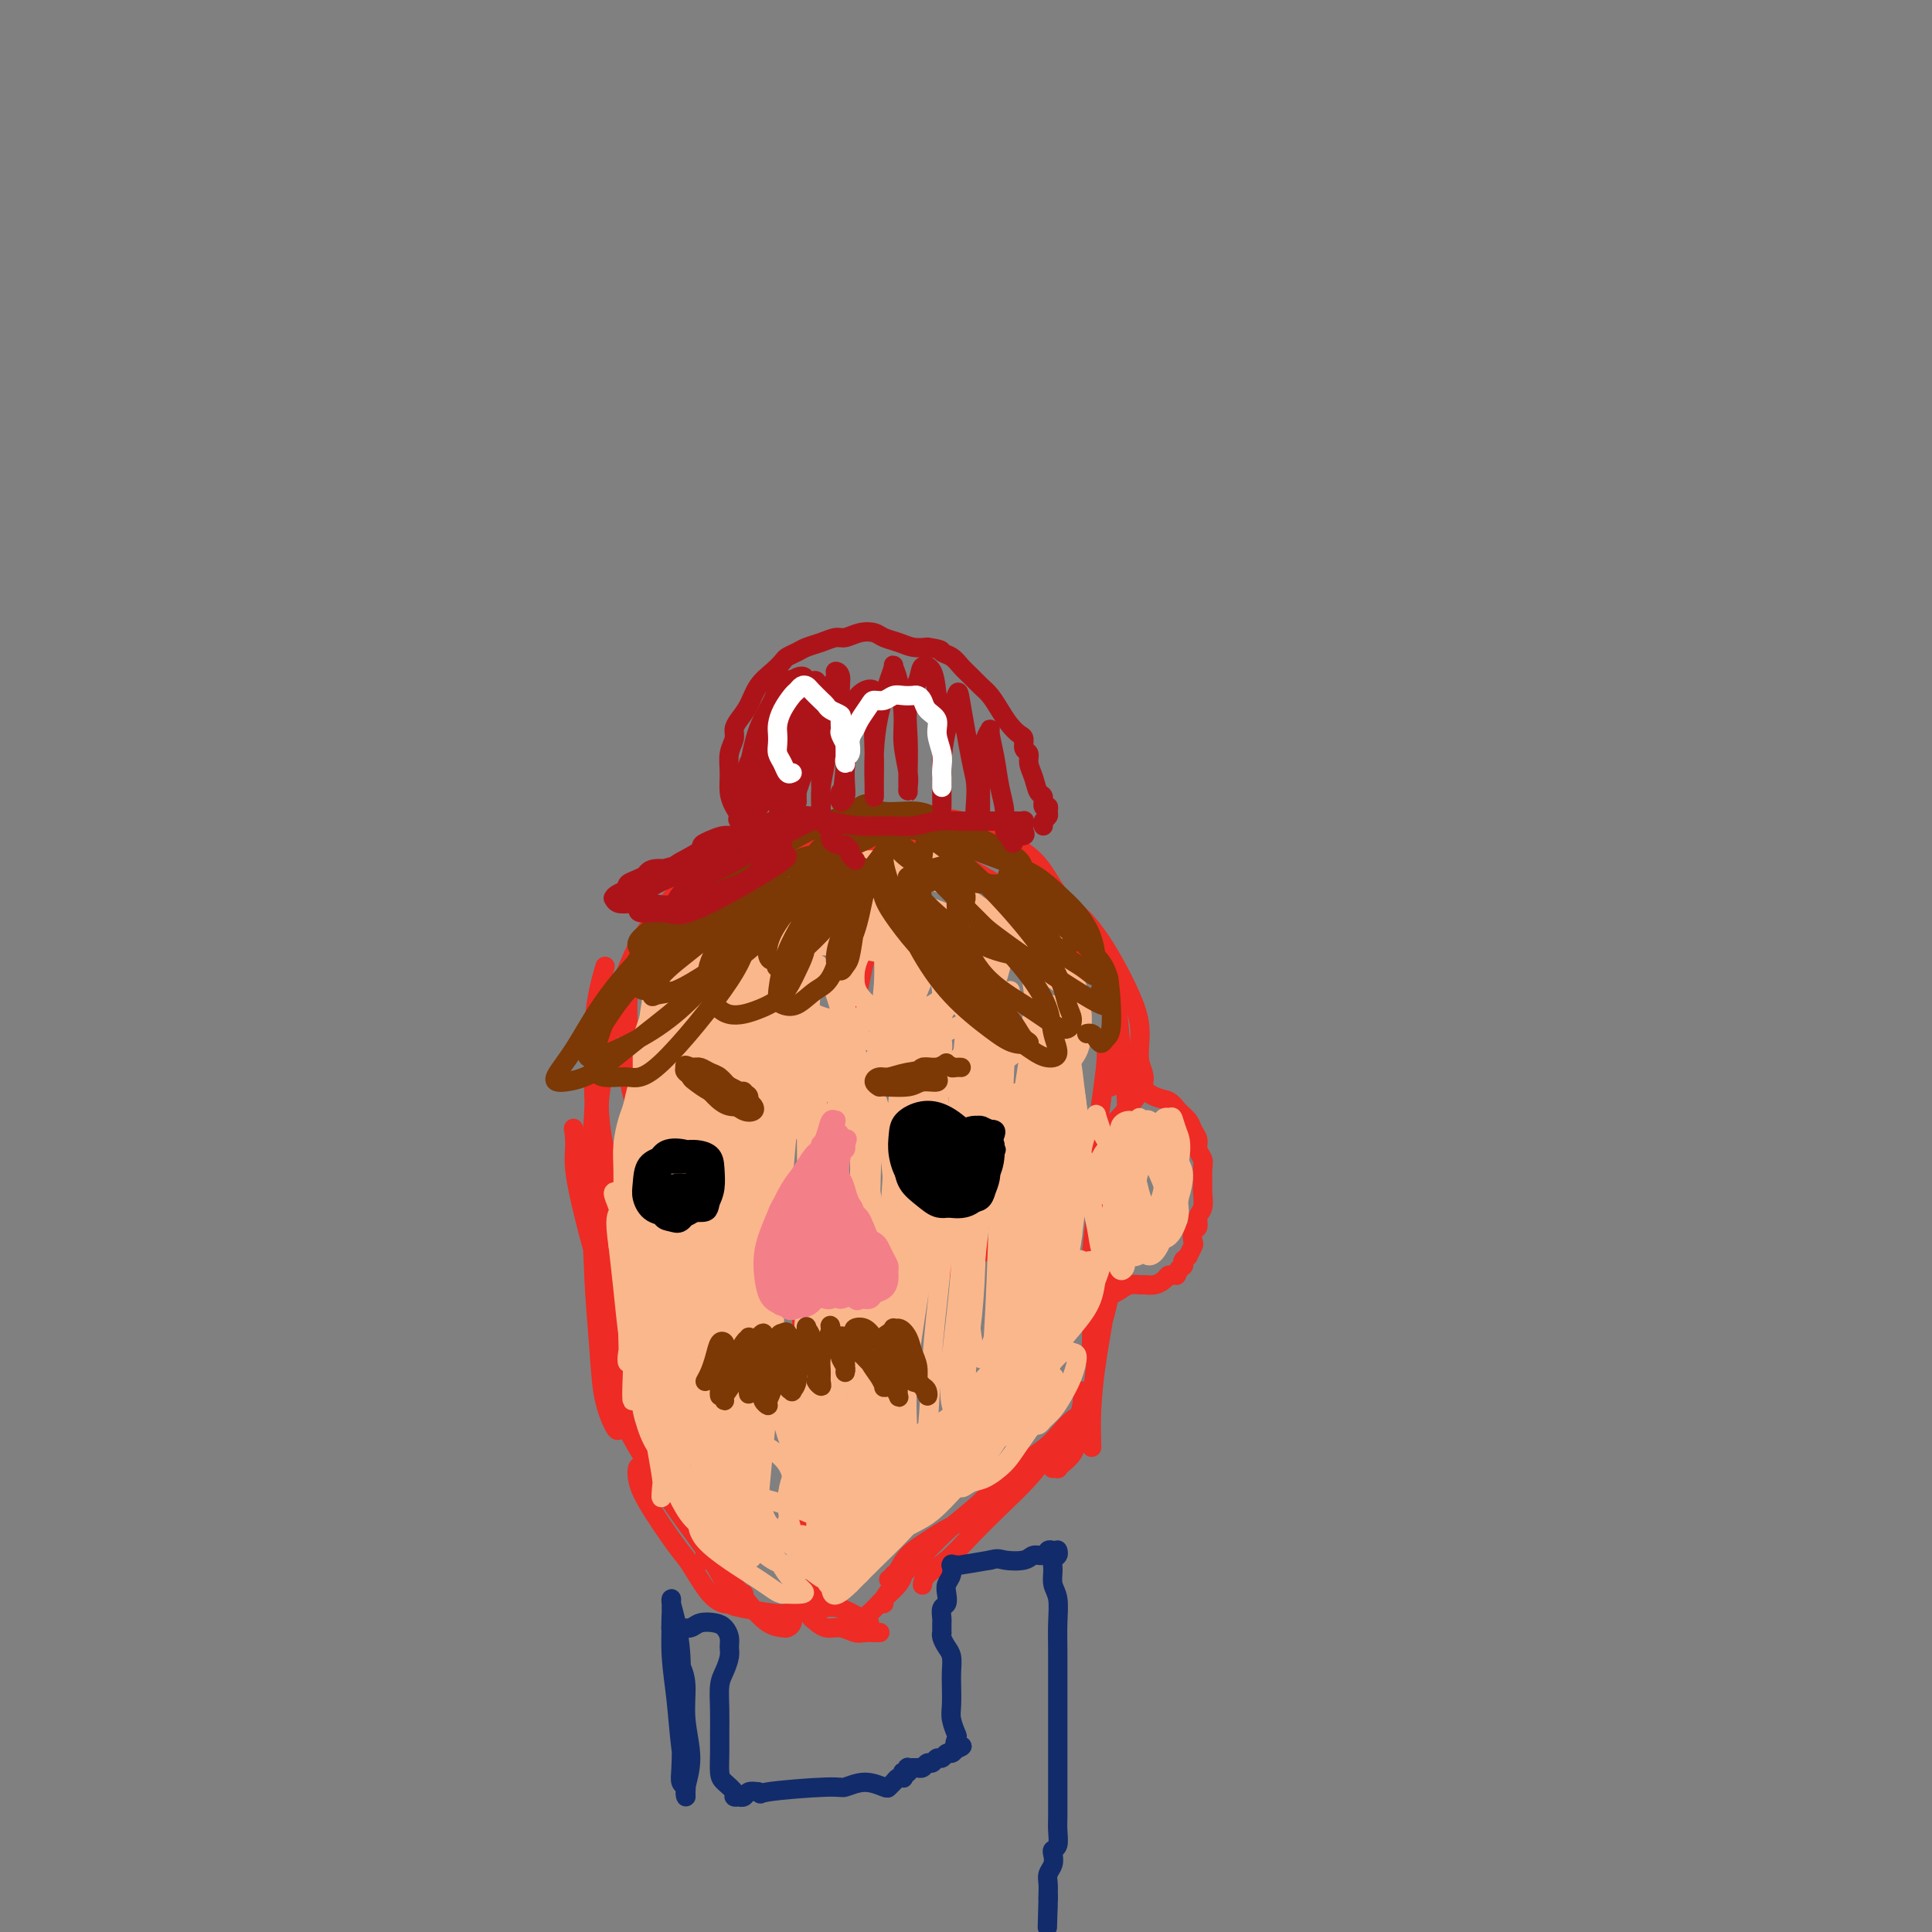 <svg viewBox='0 0 400 400' version='1.1' xmlns='http://www.w3.org/2000/svg' xmlns:xlink='http://www.w3.org/1999/xlink'><rect x="0" y="0" width="400" height="400" fill="#808080" stroke="none"/><g fill='none' stroke='#EE2B24' stroke-width='4' stroke-linecap='round' stroke-linejoin='round'><path d='M179,189c0.082,-0.197 0.163,-0.394 0,0c-0.163,0.394 -0.571,1.380 -1,2c-0.429,0.620 -0.878,0.873 -1,2c-0.122,1.127 0.084,3.127 0,5c-0.084,1.873 -0.457,3.619 -1,6c-0.543,2.381 -1.257,5.399 -2,8c-0.743,2.601 -1.517,4.787 -2,7c-0.483,2.213 -0.677,4.454 -1,6c-0.323,1.546 -0.775,2.399 -1,3c-0.225,0.601 -0.222,0.951 0,1c0.222,0.049 0.664,-0.203 1,-1c0.336,-0.797 0.568,-2.138 1,-4c0.432,-1.862 1.065,-4.245 2,-7c0.935,-2.755 2.173,-5.884 3,-9c0.827,-3.116 1.241,-6.220 2,-9c0.759,-2.780 1.861,-5.234 3,-8c1.139,-2.766 2.315,-5.842 3,-8c0.685,-2.158 0.878,-3.397 1,-4c0.122,-0.603 0.171,-0.570 0,0c-0.171,0.570 -0.563,1.675 -1,3c-0.437,1.325 -0.918,2.868 -2,5c-1.082,2.132 -2.766,4.854 -4,8c-1.234,3.146 -2.018,6.716 -3,10c-0.982,3.284 -2.161,6.280 -3,10c-0.839,3.720 -1.336,8.163 -2,12c-0.664,3.837 -1.495,7.069 -2,10c-0.505,2.931 -0.685,5.562 -1,8c-0.315,2.438 -0.765,4.685 -1,6c-0.235,1.315 -0.256,1.700 0,2c0.256,0.300 0.787,0.514 1,0c0.213,-0.514 0.106,-1.757 0,-3'/><path d='M168,250c-0.356,4.371 1.253,-2.202 2,-6c0.747,-3.798 0.631,-4.821 1,-7c0.369,-2.179 1.224,-5.513 2,-9c0.776,-3.487 1.473,-7.127 2,-10c0.527,-2.873 0.885,-4.981 1,-7c0.115,-2.019 -0.013,-3.950 0,-5c0.013,-1.050 0.169,-1.219 0,-1c-0.169,0.219 -0.661,0.828 -1,3c-0.339,2.172 -0.526,5.909 -1,10c-0.474,4.091 -1.236,8.537 -2,13c-0.764,4.463 -1.530,8.944 -2,13c-0.470,4.056 -0.644,7.689 -1,11c-0.356,3.311 -0.894,6.301 -1,9c-0.106,2.699 0.220,5.107 0,7c-0.220,1.893 -0.988,3.271 -1,4c-0.012,0.729 0.730,0.809 1,0c0.270,-0.809 0.068,-2.508 0,-5c-0.068,-2.492 -0.003,-5.776 0,-9c0.003,-3.224 -0.055,-6.387 0,-9c0.055,-2.613 0.225,-4.674 0,-6c-0.225,-1.326 -0.845,-1.916 -1,-2c-0.155,-0.084 0.154,0.340 0,2c-0.154,1.660 -0.771,4.558 -1,8c-0.229,3.442 -0.072,7.430 0,11c0.072,3.570 0.058,6.721 0,10c-0.058,3.279 -0.158,6.684 0,9c0.158,2.316 0.576,3.543 1,5c0.424,1.457 0.856,3.143 1,4c0.144,0.857 0.000,0.885 0,1c-0.000,0.115 0.143,0.319 0,0c-0.143,-0.319 -0.571,-1.159 -1,-2'/><path d='M167,292c0.156,5.689 0.044,0.911 0,-1c-0.044,-1.911 -0.022,-0.956 0,0'/><path d='M123,227c-0.061,-0.818 -0.121,-1.637 0,-3c0.121,-1.363 0.424,-3.271 1,-5c0.576,-1.729 1.424,-3.280 2,-5c0.576,-1.720 0.879,-3.611 2,-6c1.121,-2.389 3.061,-5.277 5,-8c1.939,-2.723 3.877,-5.282 6,-8c2.123,-2.718 4.431,-5.596 7,-8c2.569,-2.404 5.401,-4.333 8,-6c2.599,-1.667 4.966,-3.072 8,-4c3.034,-0.928 6.734,-1.379 10,-2c3.266,-0.621 6.099,-1.411 9,-2c2.901,-0.589 5.870,-0.976 9,-1c3.130,-0.024 6.419,0.316 9,1c2.581,0.684 4.452,1.711 7,3c2.548,1.289 5.774,2.839 8,5c2.226,2.161 3.453,4.932 5,7c1.547,2.068 3.414,3.432 5,5c1.586,1.568 2.892,3.339 4,5c1.108,1.661 2.018,3.210 3,5c0.982,1.790 2.035,3.819 3,6c0.965,2.181 1.840,4.514 2,7c0.160,2.486 -0.396,5.124 0,7c0.396,1.876 1.743,2.990 0,6c-1.743,3.010 -6.577,7.915 -10,11c-3.423,3.085 -5.435,4.350 -8,6c-2.565,1.650 -5.682,3.685 -9,6c-3.318,2.315 -6.838,4.909 -10,7c-3.162,2.091 -5.967,3.678 -9,5c-3.033,1.322 -6.295,2.378 -10,3c-3.705,0.622 -7.852,0.811 -12,1'/><path d='M168,265c-6.558,1.011 -7.454,-0.961 -10,-2c-2.546,-1.039 -6.741,-1.146 -10,-2c-3.259,-0.854 -5.580,-2.455 -8,-4c-2.420,-1.545 -4.937,-3.034 -7,-5c-2.063,-1.966 -3.671,-4.410 -5,-7c-1.329,-2.590 -2.379,-5.327 -3,-8c-0.621,-2.673 -0.813,-5.284 -1,-8c-0.187,-2.716 -0.369,-5.539 0,-8c0.369,-2.461 1.291,-4.560 2,-7c0.709,-2.440 1.207,-5.223 2,-8c0.793,-2.777 1.882,-5.550 3,-8c1.118,-2.450 2.265,-4.579 4,-7c1.735,-2.421 4.056,-5.136 6,-7c1.944,-1.864 3.510,-2.879 6,-4c2.490,-1.121 5.903,-2.347 9,-3c3.097,-0.653 5.876,-0.731 9,-1c3.124,-0.269 6.592,-0.729 10,-1c3.408,-0.271 6.755,-0.353 10,0c3.245,0.353 6.388,1.140 9,2c2.612,0.860 4.694,1.793 7,3c2.306,1.207 4.837,2.688 7,4c2.163,1.312 3.960,2.455 6,4c2.040,1.545 4.325,3.490 6,5c1.675,1.510 2.739,2.583 4,4c1.261,1.417 2.718,3.176 4,5c1.282,1.824 2.391,3.713 3,6c0.609,2.287 0.720,4.974 1,8c0.280,3.026 0.729,6.392 1,9c0.271,2.608 0.363,4.460 0,6c-0.363,1.540 -1.182,2.770 -2,4'/><path d='M231,235c-0.410,5.037 -1.434,4.130 -3,5c-1.566,0.870 -3.672,3.517 -6,6c-2.328,2.483 -4.876,4.804 -8,7c-3.124,2.196 -6.823,4.269 -10,6c-3.177,1.731 -5.830,3.121 -9,4c-3.170,0.879 -6.856,1.246 -11,1c-4.144,-0.246 -8.747,-1.105 -13,-2c-4.253,-0.895 -8.157,-1.826 -11,-3c-2.843,-1.174 -4.626,-2.591 -7,-4c-2.374,-1.409 -5.340,-2.811 -8,-5c-2.660,-2.189 -5.015,-5.164 -7,-8c-1.985,-2.836 -3.601,-5.531 -5,-9c-1.399,-3.469 -2.581,-7.711 -3,-11c-0.419,-3.289 -0.073,-5.624 0,-8c0.073,-2.376 -0.125,-4.791 0,-7c0.125,-2.209 0.572,-4.210 1,-6c0.428,-1.790 0.837,-3.369 1,-4c0.163,-0.631 0.082,-0.316 0,0'/><path d='M125,201c0.236,-0.813 0.473,-1.626 0,0c-0.473,1.626 -1.655,5.691 -2,11c-0.345,5.309 0.149,11.864 0,17c-0.149,5.136 -0.940,8.854 -1,14c-0.060,5.146 0.611,11.719 1,17c0.389,5.281 0.496,9.271 1,13c0.504,3.729 1.405,7.196 2,9c0.595,1.804 0.884,1.944 1,2c0.116,0.056 0.058,0.028 0,0'/><path d='M126,220c-0.459,-0.077 -0.919,-0.154 -1,0c-0.081,0.154 0.216,0.539 0,2c-0.216,1.461 -0.944,3.996 -1,8c-0.056,4.004 0.559,9.476 1,15c0.441,5.524 0.706,11.101 1,16c0.294,4.899 0.615,9.119 1,13c0.385,3.881 0.834,7.421 1,10c0.166,2.579 0.050,4.197 0,5c-0.050,0.803 -0.033,0.793 0,0c0.033,-0.793 0.082,-2.367 0,-5c-0.082,-2.633 -0.294,-6.324 -1,-10c-0.706,-3.676 -1.905,-7.338 -3,-11c-1.095,-3.662 -2.087,-7.324 -3,-11c-0.913,-3.676 -1.748,-7.365 -2,-10c-0.252,-2.635 0.079,-4.214 0,-6c-0.079,-1.786 -0.569,-3.778 0,-1c0.569,2.778 2.197,10.327 3,16c0.803,5.673 0.779,9.469 1,14c0.221,4.531 0.685,9.797 1,14c0.315,4.203 0.480,7.342 1,10c0.520,2.658 1.393,4.834 2,6c0.607,1.166 0.946,1.323 1,1c0.054,-0.323 -0.178,-1.125 0,-3c0.178,-1.875 0.765,-4.821 1,-6c0.235,-1.179 0.117,-0.589 0,0'/><path d='M229,215c-0.022,0.686 -0.043,1.372 0,2c0.043,0.628 0.151,1.199 0,3c-0.151,1.801 -0.562,4.831 -1,8c-0.438,3.169 -0.902,6.476 -1,10c-0.098,3.524 0.169,7.263 0,11c-0.169,3.737 -0.774,7.470 -1,11c-0.226,3.530 -0.073,6.857 0,10c0.073,3.143 0.066,6.102 0,8c-0.066,1.898 -0.190,2.736 0,3c0.190,0.264 0.695,-0.046 1,-1c0.305,-0.954 0.410,-2.550 1,-5c0.590,-2.450 1.664,-5.752 2,-9c0.336,-3.248 -0.068,-6.441 0,-10c0.068,-3.559 0.608,-7.484 1,-11c0.392,-3.516 0.638,-6.622 1,-9c0.362,-2.378 0.841,-4.029 1,-5c0.159,-0.971 -0.002,-1.262 0,-1c0.002,0.262 0.166,1.077 0,3c-0.166,1.923 -0.661,4.955 -1,9c-0.339,4.045 -0.522,9.102 -1,14c-0.478,4.898 -1.252,9.636 -2,14c-0.748,4.364 -1.468,8.355 -2,12c-0.532,3.645 -0.874,6.943 -1,10c-0.126,3.057 -0.036,5.873 0,7c0.036,1.127 0.018,0.563 0,0'/><path d='M129,291c-0.024,0.130 -0.047,0.259 0,1c0.047,0.741 0.165,2.093 1,4c0.835,1.907 2.387,4.367 4,7c1.613,2.633 3.286,5.437 5,8c1.714,2.563 3.468,4.883 5,7c1.532,2.117 2.841,4.031 4,6c1.159,1.969 2.166,3.992 3,5c0.834,1.008 1.494,1.002 2,1c0.506,-0.002 0.859,-0.001 1,0c0.141,0.001 0.071,0.000 0,0'/><path d='M136,307c-1.159,-1.230 -2.318,-2.460 -3,-3c-0.682,-0.540 -0.886,-0.391 -1,0c-0.114,0.391 -0.138,1.026 0,2c0.138,0.974 0.437,2.289 2,5c1.563,2.711 4.391,6.818 6,9c1.609,2.182 1.998,2.441 3,4c1.002,1.559 2.616,4.420 4,6c1.384,1.580 2.538,1.880 3,2c0.462,0.120 0.231,0.060 0,0'/><path d='M163,286c-0.368,0.620 -0.737,1.241 -1,2c-0.263,0.759 -0.421,1.658 0,3c0.421,1.342 1.419,3.129 2,5c0.581,1.871 0.744,3.826 1,6c0.256,2.174 0.604,4.568 1,7c0.396,2.432 0.838,4.904 1,7c0.162,2.096 0.043,3.817 0,5c-0.043,1.183 -0.012,1.829 0,2c0.012,0.171 0.003,-0.133 0,-1c-0.003,-0.867 -0.001,-2.298 0,-4c0.001,-1.702 0.000,-3.674 0,-6c-0.000,-2.326 0.000,-5.004 0,-7c-0.000,-1.996 -0.001,-3.308 0,-5c0.001,-1.692 0.004,-3.762 0,-5c-0.004,-1.238 -0.016,-1.644 0,-2c0.016,-0.356 0.061,-0.663 0,0c-0.061,0.663 -0.226,2.297 0,5c0.226,2.703 0.844,6.477 1,10c0.156,3.523 -0.151,6.795 0,10c0.151,3.205 0.759,6.342 1,9c0.241,2.658 0.113,4.835 0,6c-0.113,1.165 -0.212,1.317 0,1c0.212,-0.317 0.736,-1.104 1,-3c0.264,-1.896 0.267,-4.900 0,-8c-0.267,-3.100 -0.803,-6.296 -1,-8c-0.197,-1.704 -0.056,-1.915 0,-2c0.056,-0.085 0.028,-0.042 0,0'/><path d='M146,323c0.005,-0.416 0.009,-0.832 0,-1c-0.009,-0.168 -0.032,-0.087 0,0c0.032,0.087 0.121,0.181 1,1c0.879,0.819 2.550,2.364 4,4c1.450,1.636 2.679,3.365 4,5c1.321,1.635 2.733,3.177 4,4c1.267,0.823 2.388,0.928 3,1c0.612,0.072 0.714,0.110 1,0c0.286,-0.110 0.757,-0.370 1,-1c0.243,-0.630 0.258,-1.631 0,-2c-0.258,-0.369 -0.788,-0.105 -1,0c-0.212,0.105 -0.106,0.053 0,0'/><path d='M150,330c0.233,0.760 0.467,1.521 1,2c0.533,0.479 1.366,0.677 3,1c1.634,0.323 4.070,0.773 6,1c1.930,0.227 3.353,0.233 5,0c1.647,-0.233 3.517,-0.703 5,-1c1.483,-0.297 2.580,-0.419 4,0c1.420,0.419 3.164,1.380 4,2c0.836,0.620 0.763,0.898 1,1c0.237,0.102 0.782,0.029 1,0c0.218,-0.029 0.109,-0.015 0,0'/><path d='M168,335c1.007,0.876 2.014,1.751 3,2c0.986,0.249 1.952,-0.130 3,0c1.048,0.130 2.177,0.767 3,1c0.823,0.233 1.341,0.062 2,0c0.659,-0.062 1.458,-0.017 2,0c0.542,0.017 0.826,0.004 1,0c0.174,-0.004 0.239,-0.001 0,0c-0.239,0.001 -0.783,0.000 -1,0c-0.217,-0.000 -0.109,-0.000 0,0'/><path d='M175,337c0.574,-0.267 1.149,-0.534 2,-1c0.851,-0.466 1.979,-1.130 3,-2c1.021,-0.870 1.934,-1.946 3,-3c1.066,-1.054 2.286,-2.087 3,-3c0.714,-0.913 0.923,-1.707 1,-2c0.077,-0.293 0.022,-0.084 0,0c-0.022,0.084 -0.011,0.042 0,0'/><path d='M183,332c-0.190,-0.141 -0.380,-0.283 0,-1c0.380,-0.717 1.331,-2.010 2,-3c0.669,-0.990 1.056,-1.678 2,-3c0.944,-1.322 2.447,-3.279 3,-4c0.553,-0.721 0.158,-0.206 0,0c-0.158,0.206 -0.079,0.103 0,0'/><path d='M185,326c0.288,-0.154 0.576,-0.309 1,-1c0.424,-0.691 0.983,-1.920 2,-3c1.017,-1.080 2.493,-2.013 4,-3c1.507,-0.987 3.045,-2.030 5,-3c1.955,-0.970 4.328,-1.868 6,-3c1.672,-1.132 2.642,-2.497 3,-3c0.358,-0.503 0.102,-0.144 0,0c-0.102,0.144 -0.051,0.072 0,0'/><path d='M184,327c0.135,0.165 0.269,0.331 1,0c0.731,-0.331 2.057,-1.158 4,-3c1.943,-1.842 4.502,-4.699 7,-7c2.498,-2.301 4.934,-4.045 7,-6c2.066,-1.955 3.761,-4.122 6,-6c2.239,-1.878 5.020,-3.466 7,-5c1.980,-1.534 3.157,-3.014 4,-4c0.843,-0.986 1.350,-1.480 2,-2c0.650,-0.520 1.442,-1.067 2,-1c0.558,0.067 0.881,0.749 1,1c0.119,0.251 0.034,0.072 0,0c-0.034,-0.072 -0.017,-0.036 0,0'/><path d='M224,288c0.118,0.885 0.235,1.771 0,3c-0.235,1.229 -0.824,2.802 -1,4c-0.176,1.198 0.059,2.020 0,3c-0.059,0.980 -0.412,2.119 -1,3c-0.588,0.881 -1.411,1.504 -2,2c-0.589,0.496 -0.942,0.865 -1,1c-0.058,0.135 0.180,0.036 0,0c-0.180,-0.036 -0.779,-0.010 -1,0c-0.221,0.010 -0.063,0.003 0,0c0.063,-0.003 0.032,-0.001 0,0'/><path d='M224,296c-0.152,-0.166 -0.303,-0.332 -1,0c-0.697,0.332 -1.939,1.161 -3,2c-1.061,0.839 -1.942,1.687 -3,3c-1.058,1.313 -2.294,3.089 -4,5c-1.706,1.911 -3.883,3.955 -6,6c-2.117,2.045 -4.175,4.089 -6,6c-1.825,1.911 -3.417,3.687 -5,5c-1.583,1.313 -3.157,2.161 -4,3c-0.843,0.839 -0.955,1.668 -1,2c-0.045,0.332 -0.022,0.166 0,0'/><path d='M230,225c-0.033,-0.283 -0.067,-0.566 0,-1c0.067,-0.434 0.234,-1.018 1,-1c0.766,0.018 2.130,0.638 3,1c0.870,0.362 1.245,0.467 2,1c0.755,0.533 1.890,1.494 3,2c1.110,0.506 2.196,0.558 3,1c0.804,0.442 1.325,1.273 2,2c0.675,0.727 1.505,1.350 2,2c0.495,0.650 0.654,1.328 1,2c0.346,0.672 0.877,1.339 1,2c0.123,0.661 -0.164,1.317 0,2c0.164,0.683 0.777,1.394 1,2c0.223,0.606 0.056,1.106 0,2c-0.056,0.894 0.000,2.180 0,3c-0.000,0.820 -0.056,1.174 0,2c0.056,0.826 0.225,2.123 0,3c-0.225,0.877 -0.844,1.333 -1,2c-0.156,0.667 0.150,1.546 0,2c-0.150,0.454 -0.757,0.485 -1,1c-0.243,0.515 -0.121,1.515 0,2c0.121,0.485 0.243,0.456 0,1c-0.243,0.544 -0.850,1.661 -1,2c-0.150,0.339 0.156,-0.102 0,0c-0.156,0.102 -0.774,0.745 -1,1c-0.226,0.255 -0.061,0.121 0,0c0.061,-0.121 0.017,-0.229 0,0c-0.017,0.229 -0.007,0.796 0,1c0.007,0.204 0.012,0.044 0,0c-0.012,-0.044 -0.042,0.027 0,0c0.042,-0.027 0.155,-0.150 0,0c-0.155,0.150 -0.577,0.575 -1,1'/><path d='M244,263c-0.786,2.028 -0.251,0.599 0,0c0.251,-0.599 0.219,-0.367 0,0c-0.219,0.367 -0.626,0.869 -1,1c-0.374,0.131 -0.715,-0.108 -1,0c-0.285,0.108 -0.513,0.564 -1,1c-0.487,0.436 -1.233,0.852 -2,1c-0.767,0.148 -1.556,0.029 -2,0c-0.444,-0.029 -0.543,0.031 -1,0c-0.457,-0.031 -1.272,-0.152 -2,0c-0.728,0.152 -1.370,0.577 -2,1c-0.630,0.423 -1.246,0.845 -2,1c-0.754,0.155 -1.644,0.044 -2,0c-0.356,-0.044 -0.178,-0.022 0,0'/></g>
<g fill='none' stroke='#FBB78C' stroke-width='4' stroke-linecap='round' stroke-linejoin='round'><path d='M145,261c-0.730,-0.325 -1.461,-0.649 -2,-1c-0.539,-0.351 -0.887,-0.728 -1,-1c-0.113,-0.272 0.008,-0.440 0,0c-0.008,0.440 -0.144,1.487 0,3c0.144,1.513 0.569,3.491 1,6c0.431,2.509 0.870,5.548 1,8c0.130,2.452 -0.047,4.316 0,6c0.047,1.684 0.318,3.188 0,4c-0.318,0.812 -1.224,0.932 -2,1c-0.776,0.068 -1.423,0.084 -2,-1c-0.577,-1.084 -1.084,-3.270 -2,-6c-0.916,-2.730 -2.242,-6.006 -3,-10c-0.758,-3.994 -0.947,-8.707 -1,-13c-0.053,-4.293 0.031,-8.166 0,-11c-0.031,-2.834 -0.175,-4.627 0,-6c0.175,-1.373 0.671,-2.324 1,-2c0.329,0.324 0.491,1.925 1,6c0.509,4.075 1.365,10.624 2,17c0.635,6.376 1.047,12.578 1,19c-0.047,6.422 -0.555,13.064 -1,18c-0.445,4.936 -0.827,8.168 -1,10c-0.173,1.832 -0.137,2.266 0,2c0.137,-0.266 0.375,-1.231 0,-4c-0.375,-2.769 -1.364,-7.342 -2,-13c-0.636,-5.658 -0.917,-12.402 -1,-20c-0.083,-7.598 0.034,-16.049 0,-23c-0.034,-6.951 -0.219,-12.401 0,-17c0.219,-4.599 0.842,-8.346 1,-11c0.158,-2.654 -0.150,-4.215 0,-5c0.150,-0.785 0.757,-0.796 1,1c0.243,1.796 0.121,5.398 0,9'/><path d='M136,227c0.365,4.152 0.777,9.531 1,16c0.223,6.469 0.256,14.029 0,21c-0.256,6.971 -0.800,13.354 -1,18c-0.200,4.646 -0.057,7.554 0,9c0.057,1.446 0.029,1.429 0,1c-0.029,-0.429 -0.058,-1.269 0,-4c0.058,-2.731 0.202,-7.354 0,-13c-0.202,-5.646 -0.749,-12.314 -1,-20c-0.251,-7.686 -0.206,-16.388 0,-24c0.206,-7.612 0.575,-14.132 1,-19c0.425,-4.868 0.908,-8.083 1,-10c0.092,-1.917 -0.205,-2.535 0,-2c0.205,0.535 0.913,2.222 1,7c0.087,4.778 -0.446,12.646 -1,21c-0.554,8.354 -1.129,17.194 -2,25c-0.871,7.806 -2.039,14.577 -3,19c-0.961,4.423 -1.716,6.497 -2,8c-0.284,1.503 -0.098,2.435 0,2c0.098,-0.435 0.106,-2.235 0,-6c-0.106,-3.765 -0.326,-9.493 0,-16c0.326,-6.507 1.200,-13.792 2,-21c0.800,-7.208 1.528,-14.338 2,-20c0.472,-5.662 0.687,-9.854 1,-13c0.313,-3.146 0.722,-5.245 1,-6c0.278,-0.755 0.425,-0.166 0,2c-0.425,2.166 -1.420,5.909 -2,12c-0.580,6.091 -0.743,14.530 -1,23c-0.257,8.470 -0.608,16.973 -1,24c-0.392,7.027 -0.826,12.579 -1,16c-0.174,3.421 -0.087,4.710 0,6'/><path d='M131,283c-0.582,13.165 0.463,4.578 1,0c0.537,-4.578 0.567,-5.145 1,-9c0.433,-3.855 1.268,-10.997 2,-19c0.732,-8.003 1.359,-16.867 2,-25c0.641,-8.133 1.294,-15.537 2,-21c0.706,-5.463 1.464,-8.987 2,-12c0.536,-3.013 0.849,-5.517 1,-6c0.151,-0.483 0.141,1.054 0,5c-0.141,3.946 -0.413,10.302 -1,19c-0.587,8.698 -1.489,19.737 -2,30c-0.511,10.263 -0.631,19.751 -1,27c-0.369,7.249 -0.986,12.261 -1,16c-0.014,3.739 0.577,6.207 1,7c0.423,0.793 0.680,-0.088 1,-2c0.320,-1.912 0.702,-4.856 1,-10c0.298,-5.144 0.510,-12.488 1,-20c0.490,-7.512 1.256,-15.193 2,-23c0.744,-7.807 1.464,-15.739 2,-22c0.536,-6.261 0.887,-10.852 1,-14c0.113,-3.148 -0.011,-4.855 0,-6c0.011,-1.145 0.158,-1.730 0,-1c-0.158,0.730 -0.620,2.774 -1,8c-0.380,5.226 -0.678,13.634 -1,23c-0.322,9.366 -0.668,19.690 -1,29c-0.332,9.310 -0.651,17.606 -1,24c-0.349,6.394 -0.729,10.887 -1,14c-0.271,3.113 -0.432,4.848 0,5c0.432,0.152 1.456,-1.279 2,-4c0.544,-2.721 0.608,-6.733 1,-13c0.392,-6.267 1.112,-14.791 2,-24c0.888,-9.209 1.944,-19.105 3,-29'/><path d='M149,230c2.012,-15.351 3.042,-18.729 4,-24c0.958,-5.271 1.844,-12.437 2,-15c0.156,-2.563 -0.417,-0.524 -1,4c-0.583,4.524 -1.176,11.535 -2,21c-0.824,9.465 -1.879,21.386 -3,32c-1.121,10.614 -2.308,19.920 -3,28c-0.692,8.080 -0.889,14.933 -1,20c-0.111,5.067 -0.136,8.348 0,10c0.136,1.652 0.434,1.674 1,0c0.566,-1.674 1.399,-5.044 2,-11c0.601,-5.956 0.970,-14.497 2,-24c1.030,-9.503 2.723,-19.970 4,-30c1.277,-10.030 2.140,-19.625 3,-27c0.860,-7.375 1.717,-12.529 2,-16c0.283,-3.471 -0.009,-5.260 0,-6c0.009,-0.740 0.321,-0.432 0,2c-0.321,2.432 -1.273,6.989 -2,15c-0.727,8.011 -1.230,19.476 -2,31c-0.770,11.524 -1.808,23.108 -3,33c-1.192,9.892 -2.538,18.094 -3,24c-0.462,5.906 -0.039,9.516 0,12c0.039,2.484 -0.306,3.841 0,3c0.306,-0.841 1.262,-3.881 2,-9c0.738,-5.119 1.256,-12.317 2,-21c0.744,-8.683 1.714,-18.851 3,-29c1.286,-10.149 2.889,-20.280 4,-28c1.111,-7.720 1.731,-13.028 2,-17c0.269,-3.972 0.188,-6.608 0,-8c-0.188,-1.392 -0.482,-1.541 -1,2c-0.518,3.541 -1.259,10.770 -2,18'/><path d='M159,220c-1.097,9.485 -2.340,23.199 -3,36c-0.660,12.801 -0.739,24.691 -1,34c-0.261,9.309 -0.705,16.038 -1,21c-0.295,4.962 -0.440,8.157 0,10c0.440,1.843 1.467,2.336 2,1c0.533,-1.336 0.574,-4.499 1,-10c0.426,-5.501 1.238,-13.341 2,-22c0.762,-8.659 1.473,-18.137 2,-27c0.527,-8.863 0.869,-17.109 2,-29c1.131,-11.891 3.051,-27.425 4,-34c0.949,-6.575 0.928,-4.191 1,-3c0.072,1.191 0.238,1.190 0,6c-0.238,4.810 -0.880,14.432 -1,25c-0.120,10.568 0.283,22.083 0,34c-0.283,11.917 -1.252,24.237 -2,32c-0.748,7.763 -1.277,10.969 -1,13c0.277,2.031 1.358,2.887 2,2c0.642,-0.887 0.844,-3.515 1,-8c0.156,-4.485 0.265,-10.825 1,-18c0.735,-7.175 2.096,-15.186 3,-24c0.904,-8.814 1.350,-18.431 2,-27c0.650,-8.569 1.503,-16.090 2,-22c0.497,-5.910 0.639,-10.210 1,-13c0.361,-2.790 0.943,-4.069 1,-4c0.057,0.069 -0.410,1.488 -1,6c-0.590,4.512 -1.305,12.118 -2,23c-0.695,10.882 -1.372,25.041 -2,37c-0.628,11.959 -1.208,21.720 -2,30c-0.792,8.280 -1.798,15.080 -2,19c-0.202,3.920 0.399,4.960 1,6'/><path d='M169,314c-0.888,18.534 0.893,4.371 2,-4c1.107,-8.371 1.540,-10.948 2,-17c0.460,-6.052 0.946,-15.577 2,-26c1.054,-10.423 2.677,-21.743 4,-31c1.323,-9.257 2.348,-16.450 3,-22c0.652,-5.550 0.932,-9.457 1,-12c0.068,-2.543 -0.074,-3.722 0,-4c0.074,-0.278 0.365,0.344 0,5c-0.365,4.656 -1.387,13.347 -2,24c-0.613,10.653 -0.816,23.267 -1,34c-0.184,10.733 -0.349,19.584 -1,27c-0.651,7.416 -1.786,13.397 -2,17c-0.214,3.603 0.495,4.829 1,5c0.505,0.171 0.807,-0.712 1,-4c0.193,-3.288 0.279,-8.981 1,-16c0.721,-7.019 2.078,-15.364 3,-24c0.922,-8.636 1.411,-17.565 2,-26c0.589,-8.435 1.279,-16.377 2,-23c0.721,-6.623 1.473,-11.926 2,-15c0.527,-3.074 0.828,-3.917 1,-4c0.172,-0.083 0.214,0.594 0,4c-0.214,3.406 -0.685,9.540 -1,18c-0.315,8.460 -0.475,19.244 -1,29c-0.525,9.756 -1.415,18.484 -2,26c-0.585,7.516 -0.863,13.821 -1,18c-0.137,4.179 -0.132,6.231 0,7c0.132,0.769 0.392,0.253 1,-2c0.608,-2.253 1.565,-6.243 2,-12c0.435,-5.757 0.348,-13.281 1,-21c0.652,-7.719 2.043,-15.634 3,-23c0.957,-7.366 1.478,-14.183 2,-21'/><path d='M194,221c1.626,-14.488 1.191,-11.209 1,-11c-0.191,0.209 -0.140,-2.654 0,-3c0.140,-0.346 0.367,1.824 0,7c-0.367,5.176 -1.329,13.360 -2,22c-0.671,8.640 -1.050,17.738 -2,26c-0.950,8.262 -2.472,15.688 -3,22c-0.528,6.312 -0.062,11.509 0,15c0.062,3.491 -0.281,5.276 0,6c0.281,0.724 1.186,0.386 2,-1c0.814,-1.386 1.538,-3.822 2,-8c0.462,-4.178 0.663,-10.100 1,-15c0.337,-4.900 0.809,-8.779 2,-20c1.191,-11.221 3.100,-29.783 4,-39c0.900,-9.217 0.789,-9.088 1,-10c0.211,-0.912 0.743,-2.867 1,-3c0.257,-0.133 0.239,1.554 0,6c-0.239,4.446 -0.698,11.651 -1,20c-0.302,8.349 -0.446,17.843 -1,26c-0.554,8.157 -1.519,14.978 -2,20c-0.481,5.022 -0.478,8.246 0,10c0.478,1.754 1.430,2.038 2,1c0.570,-1.038 0.758,-3.398 1,-7c0.242,-3.602 0.538,-8.447 1,-14c0.462,-5.553 1.091,-11.815 2,-19c0.909,-7.185 2.097,-15.293 3,-22c0.903,-6.707 1.521,-12.013 2,-16c0.479,-3.987 0.819,-6.656 1,-8c0.181,-1.344 0.203,-1.362 0,1c-0.203,2.362 -0.629,7.103 -1,14c-0.371,6.897 -0.685,15.948 -1,25'/><path d='M207,246c-0.457,10.585 -0.601,17.046 -1,25c-0.399,7.954 -1.054,17.399 -1,21c0.054,3.601 0.816,1.358 1,-2c0.184,-3.358 -0.210,-7.832 0,-13c0.210,-5.168 1.023,-11.029 2,-19c0.977,-7.971 2.119,-18.052 3,-25c0.881,-6.948 1.502,-10.765 2,-14c0.498,-3.235 0.872,-5.890 1,-7c0.128,-1.110 0.010,-0.674 0,2c-0.010,2.674 0.089,7.587 0,14c-0.089,6.413 -0.364,14.328 -1,22c-0.636,7.672 -1.632,15.102 -2,21c-0.368,5.898 -0.110,10.266 0,13c0.110,2.734 0.070,3.835 0,4c-0.070,0.165 -0.170,-0.607 0,-3c0.170,-2.393 0.609,-6.406 1,-11c0.391,-4.594 0.735,-9.770 1,-16c0.265,-6.230 0.450,-13.513 1,-20c0.550,-6.487 1.466,-12.178 2,-17c0.534,-4.822 0.686,-8.773 1,-11c0.314,-2.227 0.789,-2.728 1,-1c0.211,1.728 0.157,5.685 0,11c-0.157,5.315 -0.416,11.988 -1,19c-0.584,7.012 -1.492,14.363 -2,21c-0.508,6.637 -0.617,12.561 -1,16c-0.383,3.439 -1.042,4.394 -1,5c0.042,0.606 0.784,0.863 1,0c0.216,-0.863 -0.096,-2.848 0,-6c0.096,-3.152 0.599,-7.472 1,-12c0.401,-4.528 0.701,-9.264 1,-14'/><path d='M216,249c0.873,-7.203 1.554,-9.211 2,-12c0.446,-2.789 0.656,-6.358 1,-8c0.344,-1.642 0.824,-1.358 1,-1c0.176,0.358 0.050,0.790 0,3c-0.050,2.210 -0.024,6.197 0,10c0.024,3.803 0.045,7.423 0,10c-0.045,2.577 -0.155,4.111 0,5c0.155,0.889 0.577,1.134 1,1c0.423,-0.134 0.849,-0.648 1,-1c0.151,-0.352 0.028,-0.542 0,-1c-0.028,-0.458 0.037,-1.184 0,-2c-0.037,-0.816 -0.178,-1.720 0,-3c0.178,-1.280 0.674,-2.934 1,-5c0.326,-2.066 0.483,-4.544 1,-7c0.517,-2.456 1.395,-4.890 2,-6c0.605,-1.110 0.938,-0.894 1,-1c0.062,-0.106 -0.147,-0.532 0,0c0.147,0.532 0.651,2.022 1,3c0.349,0.978 0.543,1.442 1,2c0.457,0.558 1.176,1.209 2,2c0.824,0.791 1.752,1.721 2,3c0.248,1.279 -0.185,2.908 0,5c0.185,2.092 0.989,4.646 1,7c0.011,2.354 -0.772,4.509 -1,6c-0.228,1.491 0.097,2.317 0,3c-0.097,0.683 -0.616,1.224 -1,1c-0.384,-0.224 -0.633,-1.212 -1,-2c-0.367,-0.788 -0.851,-1.376 -1,-2c-0.149,-0.624 0.037,-1.283 0,-2c-0.037,-0.717 -0.296,-1.490 0,-3c0.296,-1.510 1.148,-3.755 2,-6'/><path d='M232,248c0.720,-2.967 1.521,-4.884 2,-7c0.479,-2.116 0.638,-4.430 1,-6c0.362,-1.570 0.927,-2.395 1,-3c0.073,-0.605 -0.347,-0.988 0,0c0.347,0.988 1.460,3.349 2,5c0.540,1.651 0.508,2.592 1,4c0.492,1.408 1.509,3.285 2,5c0.491,1.715 0.457,3.270 0,5c-0.457,1.730 -1.339,3.634 -2,5c-0.661,1.366 -1.103,2.193 -2,3c-0.897,0.807 -2.248,1.593 -3,1c-0.752,-0.593 -0.903,-2.567 -1,-5c-0.097,-2.433 -0.140,-5.326 0,-8c0.140,-2.674 0.462,-5.130 1,-7c0.538,-1.870 1.293,-3.155 2,-4c0.707,-0.845 1.367,-1.249 2,-1c0.633,0.249 1.238,1.151 2,2c0.762,0.849 1.680,1.644 2,3c0.320,1.356 0.042,3.272 0,5c-0.042,1.728 0.154,3.267 0,5c-0.154,1.733 -0.656,3.660 -1,5c-0.344,1.340 -0.528,2.092 -1,3c-0.472,0.908 -1.230,1.973 -2,2c-0.770,0.027 -1.552,-0.982 -2,-2c-0.448,-1.018 -0.562,-2.043 -1,-4c-0.438,-1.957 -1.200,-4.844 0,-9c1.200,-4.156 4.362,-9.580 6,-12c1.638,-2.420 1.754,-1.834 2,-1c0.246,0.834 0.623,1.917 1,3'/><path d='M244,235c0.596,1.281 0.585,3.483 0,6c-0.585,2.517 -1.743,5.350 -3,8c-1.257,2.650 -2.613,5.116 -4,7c-1.387,1.884 -2.807,3.184 -4,4c-1.193,0.816 -2.160,1.146 -3,1c-0.840,-0.146 -1.554,-0.767 -2,-2c-0.446,-1.233 -0.624,-3.076 -1,-5c-0.376,-1.924 -0.951,-3.929 -1,-6c-0.049,-2.071 0.429,-4.207 1,-6c0.571,-1.793 1.234,-3.242 2,-4c0.766,-0.758 1.634,-0.824 2,0c0.366,0.824 0.229,2.538 0,5c-0.229,2.462 -0.549,5.672 -1,9c-0.451,3.328 -1.032,6.774 -2,10c-0.968,3.226 -2.323,6.234 -4,9c-1.677,2.766 -3.677,5.292 -5,7c-1.323,1.708 -1.968,2.597 -3,3c-1.032,0.403 -2.450,0.319 -3,0c-0.550,-0.319 -0.231,-0.873 0,-2c0.231,-1.127 0.376,-2.828 1,-5c0.624,-2.172 1.728,-4.813 3,-7c1.272,-2.187 2.712,-3.918 4,-5c1.288,-1.082 2.425,-1.516 3,-1c0.575,0.516 0.589,1.981 0,4c-0.589,2.019 -1.779,4.593 -3,8c-1.221,3.407 -2.471,7.648 -4,11c-1.529,3.352 -3.338,5.816 -5,8c-1.662,2.184 -3.178,4.088 -4,5c-0.822,0.912 -0.949,0.832 -1,0c-0.051,-0.832 -0.025,-2.416 0,-4'/><path d='M207,293c0.221,-1.912 1.275,-4.692 3,-8c1.725,-3.308 4.122,-7.145 6,-11c1.878,-3.855 3.239,-7.727 5,-10c1.761,-2.273 3.923,-2.946 5,-3c1.077,-0.054 1.071,0.513 1,2c-0.071,1.487 -0.205,3.895 -1,6c-0.795,2.105 -2.251,3.907 -4,6c-1.749,2.093 -3.793,4.478 -6,7c-2.207,2.522 -4.579,5.181 -7,8c-2.421,2.819 -4.891,5.798 -7,8c-2.109,2.202 -3.858,3.627 -5,5c-1.142,1.373 -1.678,2.693 -2,3c-0.322,0.307 -0.429,-0.398 0,-2c0.429,-1.602 1.394,-4.100 3,-7c1.606,-2.900 3.853,-6.200 6,-9c2.147,-2.800 4.194,-5.099 6,-7c1.806,-1.901 3.370,-3.403 4,-4c0.630,-0.597 0.325,-0.288 0,1c-0.325,1.288 -0.671,3.556 -2,6c-1.329,2.444 -3.641,5.063 -6,8c-2.359,2.937 -4.764,6.192 -7,9c-2.236,2.808 -4.305,5.170 -6,7c-1.695,1.830 -3.018,3.130 -4,4c-0.982,0.870 -1.623,1.312 -2,1c-0.377,-0.312 -0.489,-1.378 0,-3c0.489,-1.622 1.580,-3.802 3,-6c1.420,-2.198 3.168,-4.415 5,-7c1.832,-2.585 3.749,-5.538 5,-7c1.251,-1.462 1.837,-1.432 2,-1c0.163,0.432 -0.096,1.266 -1,3c-0.904,1.734 -2.452,4.367 -4,7'/><path d='M197,299c-1.524,2.856 -3.833,5.495 -6,8c-2.167,2.505 -4.191,4.875 -6,7c-1.809,2.125 -3.402,4.003 -6,6c-2.598,1.997 -6.203,4.112 -8,5c-1.797,0.888 -1.788,0.550 -2,0c-0.212,-0.550 -0.645,-1.312 -1,-2c-0.355,-0.688 -0.632,-1.302 -1,-2c-0.368,-0.698 -0.827,-1.481 -1,-2c-0.173,-0.519 -0.061,-0.773 0,-1c0.061,-0.227 0.069,-0.426 0,0c-0.069,0.426 -0.216,1.478 0,2c0.216,0.522 0.795,0.514 1,1c0.205,0.486 0.038,1.464 0,2c-0.038,0.536 0.055,0.629 0,1c-0.055,0.371 -0.257,1.021 -1,1c-0.743,-0.021 -2.027,-0.712 -3,-1c-0.973,-0.288 -1.634,-0.171 -3,-1c-1.366,-0.829 -3.438,-2.603 -5,-4c-1.562,-1.397 -2.614,-2.416 -4,-4c-1.386,-1.584 -3.105,-3.733 -4,-5c-0.895,-1.267 -0.967,-1.653 -1,-2c-0.033,-0.347 -0.029,-0.655 0,-1c0.029,-0.345 0.081,-0.727 1,0c0.919,0.727 2.704,2.563 5,5c2.296,2.437 5.101,5.476 7,8c1.899,2.524 2.890,4.532 4,6c1.110,1.468 2.337,2.395 3,3c0.663,0.605 0.761,0.887 0,1c-0.761,0.113 -2.380,0.056 -4,0'/><path d='M162,330c-1.101,-0.125 -1.855,-0.938 -5,-3c-3.145,-2.062 -8.682,-5.373 -11,-8c-2.318,-2.627 -1.415,-4.568 -1,-6c0.415,-1.432 0.344,-2.353 1,-3c0.656,-0.647 2.040,-1.018 4,-1c1.960,0.018 4.496,0.426 7,1c2.504,0.574 4.978,1.314 7,2c2.022,0.686 3.594,1.317 5,2c1.406,0.683 2.648,1.418 4,2c1.352,0.582 2.814,1.010 4,1c1.186,-0.010 2.096,-0.458 3,-1c0.904,-0.542 1.801,-1.178 3,-2c1.199,-0.822 2.699,-1.830 4,-3c1.301,-1.170 2.403,-2.502 4,-4c1.597,-1.498 3.689,-3.161 5,-5c1.311,-1.839 1.840,-3.854 3,-6c1.160,-2.146 2.951,-4.423 4,-6c1.049,-1.577 1.357,-2.455 2,-3c0.643,-0.545 1.622,-0.759 2,-1c0.378,-0.241 0.156,-0.510 0,0c-0.156,0.510 -0.247,1.799 -1,3c-0.753,1.201 -2.168,2.314 -4,4c-1.832,1.686 -4.083,3.945 -6,6c-1.917,2.055 -3.502,3.905 -5,6c-1.498,2.095 -2.910,4.433 -4,6c-1.090,1.567 -1.858,2.363 -2,3c-0.142,0.637 0.343,1.115 1,1c0.657,-0.115 1.485,-0.825 3,-2c1.515,-1.175 3.715,-2.816 6,-5c2.285,-2.184 4.653,-4.910 7,-8c2.347,-3.090 4.674,-6.545 7,-10'/><path d='M209,290c3.646,-4.684 5.759,-7.394 7,-10c1.241,-2.606 1.608,-5.107 2,-7c0.392,-1.893 0.808,-3.177 1,-4c0.192,-0.823 0.159,-1.185 0,0c-0.159,1.185 -0.443,3.915 -1,6c-0.557,2.085 -1.387,3.523 -2,5c-0.613,1.477 -1.009,2.991 -2,5c-0.991,2.009 -2.578,4.513 -4,7c-1.422,2.487 -2.678,4.958 -4,7c-1.322,2.042 -2.709,3.654 -4,5c-1.291,1.346 -2.488,2.426 -4,4c-1.512,1.574 -3.341,3.641 -5,5c-1.659,1.359 -3.148,2.011 -5,3c-1.852,0.989 -4.068,2.315 -6,3c-1.932,0.685 -3.582,0.728 -5,1c-1.418,0.272 -2.605,0.773 -3,1c-0.395,0.227 0.002,0.182 0,0c-0.002,-0.182 -0.404,-0.500 0,-1c0.404,-0.500 1.612,-1.183 3,-2c1.388,-0.817 2.956,-1.768 5,-3c2.044,-1.232 4.564,-2.746 7,-5c2.436,-2.254 4.786,-5.249 7,-8c2.214,-2.751 4.290,-5.258 6,-8c1.710,-2.742 3.053,-5.718 4,-8c0.947,-2.282 1.497,-3.868 2,-5c0.503,-1.132 0.960,-1.809 1,-2c0.040,-0.191 -0.335,0.102 -1,1c-0.665,0.898 -1.618,2.399 -3,4c-1.382,1.601 -3.191,3.300 -5,5'/><path d='M200,289c-1.718,2.221 -2.012,3.774 -6,6c-3.988,2.226 -11.671,5.124 -16,6c-4.329,0.876 -5.305,-0.271 -7,-2c-1.695,-1.729 -4.108,-4.039 -6,-7c-1.892,-2.961 -3.261,-6.571 -4,-11c-0.739,-4.429 -0.848,-9.675 -1,-15c-0.152,-5.325 -0.347,-10.729 0,-16c0.347,-5.271 1.235,-10.409 2,-15c0.765,-4.591 1.406,-8.634 3,-12c1.594,-3.366 4.142,-6.054 7,-8c2.858,-1.946 6.026,-3.149 9,-4c2.974,-0.851 5.754,-1.350 8,-1c2.246,0.350 3.959,1.551 5,3c1.041,1.449 1.408,3.148 1,5c-0.408,1.852 -1.593,3.856 -3,6c-1.407,2.144 -3.036,4.427 -5,6c-1.964,1.573 -4.264,2.434 -7,3c-2.736,0.566 -5.909,0.837 -9,1c-3.091,0.163 -6.100,0.220 -9,-1c-2.900,-1.220 -5.691,-3.716 -8,-6c-2.309,-2.284 -4.137,-4.357 -5,-7c-0.863,-2.643 -0.761,-5.858 0,-9c0.761,-3.142 2.179,-6.213 4,-9c1.821,-2.787 4.043,-5.290 7,-7c2.957,-1.710 6.649,-2.627 11,-3c4.351,-0.373 9.362,-0.203 13,0c3.638,0.203 5.902,0.439 8,3c2.098,2.561 4.028,7.446 4,11c-0.028,3.554 -2.014,5.777 -4,8'/><path d='M192,214c-0.886,2.421 -1.102,4.475 -6,7c-4.898,2.525 -14.480,5.523 -20,6c-5.520,0.477 -6.979,-1.565 -9,-4c-2.021,-2.435 -4.603,-5.262 -6,-8c-1.397,-2.738 -1.609,-5.388 -1,-8c0.609,-2.612 2.040,-5.188 4,-8c1.960,-2.812 4.448,-5.862 8,-8c3.552,-2.138 8.167,-3.363 13,-4c4.833,-0.637 9.885,-0.684 14,0c4.115,0.684 7.294,2.100 10,4c2.706,1.900 4.938,4.285 6,7c1.062,2.715 0.953,5.761 0,9c-0.953,3.239 -2.751,6.671 -5,10c-2.249,3.329 -4.950,6.556 -8,9c-3.050,2.444 -6.450,4.105 -10,5c-3.550,0.895 -7.249,1.024 -11,0c-3.751,-1.024 -7.554,-3.201 -11,-6c-3.446,-2.799 -6.537,-6.219 -9,-10c-2.463,-3.781 -4.299,-7.923 -5,-12c-0.701,-4.077 -0.265,-8.089 1,-12c1.265,-3.911 3.361,-7.722 6,-10c2.639,-2.278 5.821,-3.025 10,-3c4.179,0.025 9.356,0.820 14,2c4.644,1.180 8.757,2.744 12,5c3.243,2.256 5.618,5.205 7,8c1.382,2.795 1.771,5.437 2,8c0.229,2.563 0.299,5.048 -3,9c-3.299,3.952 -9.965,9.372 -15,12c-5.035,2.628 -8.439,2.465 -12,2c-3.561,-0.465 -7.281,-1.233 -11,-2'/><path d='M157,222c-5.138,-0.988 -6.484,-3.457 -8,-6c-1.516,-2.543 -3.204,-5.161 -4,-8c-0.796,-2.839 -0.700,-5.899 0,-9c0.700,-3.101 2.004,-6.241 4,-9c1.996,-2.759 4.683,-5.135 8,-7c3.317,-1.865 7.264,-3.218 12,-4c4.736,-0.782 10.261,-0.992 15,-1c4.739,-0.008 8.690,0.187 12,1c3.310,0.813 5.977,2.244 8,4c2.023,1.756 3.402,3.839 4,6c0.598,2.161 0.417,4.402 0,7c-0.417,2.598 -1.069,5.555 -2,8c-0.931,2.445 -2.143,4.380 -4,6c-1.857,1.620 -4.361,2.927 -7,4c-2.639,1.073 -5.413,1.913 -9,2c-3.587,0.087 -7.986,-0.580 -12,-2c-4.014,-1.420 -7.642,-3.593 -10,-6c-2.358,-2.407 -3.445,-5.048 -4,-8c-0.555,-2.952 -0.578,-6.215 0,-9c0.578,-2.785 1.758,-5.093 4,-7c2.242,-1.907 5.547,-3.415 10,-4c4.453,-0.585 10.053,-0.248 15,1c4.947,1.248 9.240,3.405 13,6c3.760,2.595 6.988,5.627 9,9c2.012,3.373 2.807,7.089 3,10c0.193,2.911 -0.217,5.019 -1,7c-0.783,1.981 -1.939,3.835 -3,5c-1.061,1.165 -2.027,1.642 -4,2c-1.973,0.358 -4.954,0.596 -8,0c-3.046,-0.596 -6.156,-2.028 -9,-4c-2.844,-1.972 -5.422,-4.486 -8,-7'/><path d='M181,209c-3.548,-2.830 -3.918,-4.404 -4,-6c-0.082,-1.596 0.123,-3.214 1,-5c0.877,-1.786 2.427,-3.739 5,-5c2.573,-1.261 6.168,-1.828 10,-2c3.832,-0.172 7.902,0.052 12,1c4.098,0.948 8.223,2.621 11,5c2.777,2.379 4.205,5.464 5,8c0.795,2.536 0.956,4.522 1,7c0.044,2.478 -0.028,5.447 -1,8c-0.972,2.553 -2.845,4.690 -5,6c-2.155,1.310 -4.593,1.793 -7,2c-2.407,0.207 -4.782,0.139 -8,-1c-3.218,-1.139 -7.280,-3.347 -10,-6c-2.720,-2.653 -4.097,-5.751 -5,-9c-0.903,-3.249 -1.332,-6.649 -1,-9c0.332,-2.351 1.423,-3.652 3,-5c1.577,-1.348 3.638,-2.743 7,-3c3.362,-0.257 8.025,0.625 12,2c3.975,1.375 7.260,3.242 10,5c2.740,1.758 4.933,3.406 6,5c1.067,1.594 1.009,3.134 1,5c-0.009,1.866 0.032,4.059 -1,6c-1.032,1.941 -3.138,3.631 -5,5c-1.862,1.369 -3.482,2.417 -6,3c-2.518,0.583 -5.935,0.701 -9,0c-3.065,-0.701 -5.778,-2.222 -8,-4c-2.222,-1.778 -3.955,-3.813 -5,-6c-1.045,-2.187 -1.404,-4.524 -1,-7c0.404,-2.476 1.570,-5.090 3,-8c1.430,-2.910 3.123,-6.117 6,-8c2.877,-1.883 6.939,-2.441 11,-3'/><path d='M209,190c3.331,-0.688 6.159,-0.907 9,3c2.841,3.907 5.693,11.939 6,17c0.307,5.061 -1.933,7.152 -4,10c-2.067,2.848 -3.962,6.452 -7,9c-3.038,2.548 -7.218,4.040 -11,5c-3.782,0.960 -7.167,1.386 -11,1c-3.833,-0.386 -8.113,-1.586 -12,-4c-3.887,-2.414 -7.382,-6.041 -10,-10c-2.618,-3.959 -4.360,-8.249 -5,-12c-0.640,-3.751 -0.180,-6.962 1,-10c1.180,-3.038 3.079,-5.901 6,-8c2.921,-2.099 6.865,-3.433 11,-3c4.135,0.433 8.462,2.632 12,6c3.538,3.368 6.288,7.906 8,12c1.712,4.094 2.387,7.743 2,12c-0.387,4.257 -1.836,9.121 -4,14c-2.164,4.879 -5.043,9.771 -8,14c-2.957,4.229 -5.992,7.794 -10,10c-4.008,2.206 -8.991,3.054 -13,3c-4.009,-0.054 -7.045,-1.009 -10,-3c-2.955,-1.991 -5.828,-5.017 -8,-9c-2.172,-3.983 -3.644,-8.923 -4,-14c-0.356,-5.077 0.403,-10.291 2,-15c1.597,-4.709 4.033,-8.914 6,-13c1.967,-4.086 3.465,-8.054 10,-9c6.535,-0.946 18.105,1.130 24,3c5.895,1.870 6.113,3.534 6,10c-0.113,6.466 -0.556,17.733 -1,29'/><path d='M194,238c-0.928,7.486 -2.749,11.701 -5,16c-2.251,4.299 -4.933,8.684 -8,12c-3.067,3.316 -6.520,5.565 -10,6c-3.480,0.435 -6.986,-0.943 -10,-3c-3.014,-2.057 -5.537,-4.793 -7,-9c-1.463,-4.207 -1.866,-9.886 -2,-16c-0.134,-6.114 0.002,-12.662 1,-19c0.998,-6.338 2.857,-12.467 5,-18c2.143,-5.533 4.568,-10.471 7,-14c2.432,-3.529 4.870,-5.648 8,-6c3.130,-0.352 6.951,1.063 10,5c3.049,3.937 5.328,10.394 7,17c1.672,6.606 2.739,13.360 3,20c0.261,6.640 -0.284,13.167 -2,21c-1.716,7.833 -4.602,16.972 -7,23c-2.398,6.028 -4.307,8.945 -6,11c-1.693,2.055 -3.170,3.247 -6,3c-2.830,-0.247 -7.014,-1.934 -10,-5c-2.986,-3.066 -4.775,-7.509 -6,-13c-1.225,-5.491 -1.886,-12.028 -2,-19c-0.114,-6.972 0.321,-14.379 1,-21c0.679,-6.621 1.604,-12.457 3,-17c1.396,-4.543 3.265,-7.791 5,-10c1.735,-2.209 3.336,-3.377 5,-3c1.664,0.377 3.389,2.299 5,7c1.611,4.701 3.106,12.181 4,20c0.894,7.819 1.187,15.976 1,24c-0.187,8.024 -0.854,15.914 -2,23c-1.146,7.086 -2.770,13.369 -4,18c-1.230,4.631 -2.066,7.609 -3,9c-0.934,1.391 -1.967,1.196 -3,1'/><path d='M166,301c-1.670,0.700 -2.845,-2.551 -4,-7c-1.155,-4.449 -2.291,-10.096 -3,-17c-0.709,-6.904 -0.992,-15.064 -1,-23c-0.008,-7.936 0.260,-15.648 1,-22c0.740,-6.352 1.953,-11.345 3,-15c1.047,-3.655 1.928,-5.974 3,-7c1.072,-1.026 2.334,-0.761 4,2c1.666,2.761 3.734,8.016 6,15c2.266,6.984 4.729,15.697 6,24c1.271,8.303 1.349,16.197 1,23c-0.349,6.803 -1.127,12.517 -2,17c-0.873,4.483 -1.841,7.736 -3,10c-1.159,2.264 -2.508,3.539 -4,4c-1.492,0.461 -3.127,0.109 -5,-2c-1.873,-2.109 -3.984,-5.974 -6,-11c-2.016,-5.026 -3.938,-11.214 -5,-18c-1.062,-6.786 -1.263,-14.171 -1,-21c0.263,-6.829 0.990,-13.102 2,-19c1.010,-5.898 2.304,-11.420 4,-15c1.696,-3.580 3.796,-5.219 6,-6c2.204,-0.781 4.512,-0.703 7,2c2.488,2.703 5.156,8.031 7,14c1.844,5.969 2.864,12.578 3,20c0.136,7.422 -0.614,15.657 -1,22c-0.386,6.343 -0.410,10.793 -3,16c-2.590,5.207 -7.746,11.172 -11,13c-3.254,1.828 -4.604,-0.479 -6,-4c-1.396,-3.521 -2.837,-8.256 -4,-14c-1.163,-5.744 -2.046,-12.498 -2,-19c0.046,-6.502 1.023,-12.751 2,-19'/><path d='M160,244c1.176,-10.066 4.117,-16.229 6,-18c1.883,-1.771 2.708,0.852 4,5c1.292,4.148 3.051,9.822 4,16c0.949,6.178 1.088,12.862 1,19c-0.088,6.138 -0.402,11.732 -1,16c-0.598,4.268 -1.481,7.210 -2,9c-0.519,1.790 -0.675,2.428 -1,3c-0.325,0.572 -0.818,1.077 -1,1c-0.182,-0.077 -0.052,-0.736 0,-1c0.052,-0.264 0.026,-0.132 0,0'/></g>
<g fill='none' stroke='#F37F89' stroke-width='4' stroke-linecap='round' stroke-linejoin='round'><path d='M165,249c-0.091,-0.701 -0.181,-1.403 0,-2c0.181,-0.597 0.634,-1.091 1,-1c0.366,0.091 0.646,0.767 1,2c0.354,1.233 0.782,3.023 1,5c0.218,1.977 0.224,4.139 0,6c-0.224,1.861 -0.679,3.419 -1,5c-0.321,1.581 -0.507,3.183 -1,4c-0.493,0.817 -1.291,0.849 -2,1c-0.709,0.151 -1.327,0.421 -2,0c-0.673,-0.421 -1.402,-1.534 -2,-3c-0.598,-1.466 -1.067,-3.285 -1,-5c0.067,-1.715 0.669,-3.327 1,-5c0.331,-1.673 0.389,-3.409 1,-5c0.611,-1.591 1.773,-3.039 3,-4c1.227,-0.961 2.520,-1.434 4,-1c1.480,0.434 3.148,1.777 4,3c0.852,1.223 0.888,2.327 1,4c0.112,1.673 0.301,3.915 0,6c-0.301,2.085 -1.092,4.011 -2,6c-0.908,1.989 -1.932,4.040 -3,5c-1.068,0.960 -2.178,0.828 -3,1c-0.822,0.172 -1.355,0.646 -2,0c-0.645,-0.646 -1.404,-2.413 -2,-4c-0.596,-1.587 -1.031,-2.994 -1,-5c0.031,-2.006 0.526,-4.610 1,-7c0.474,-2.390 0.925,-4.566 2,-7c1.075,-2.434 2.773,-5.127 4,-7c1.227,-1.873 1.984,-2.927 3,-3c1.016,-0.073 2.290,0.836 3,2c0.710,1.164 0.855,2.582 1,4'/><path d='M174,244c0.541,2.104 -0.106,4.365 -1,7c-0.894,2.635 -2.036,5.646 -3,8c-0.964,2.354 -1.751,4.052 -3,6c-1.249,1.948 -2.960,4.145 -4,5c-1.040,0.855 -1.408,0.369 -2,0c-0.592,-0.369 -1.407,-0.619 -2,-2c-0.593,-1.381 -0.962,-3.892 -1,-6c-0.038,-2.108 0.255,-3.813 1,-6c0.745,-2.187 1.940,-4.856 3,-7c1.060,-2.144 1.984,-3.764 3,-5c1.016,-1.236 2.125,-2.089 3,-2c0.875,0.089 1.515,1.119 2,2c0.485,0.881 0.814,1.612 1,3c0.186,1.388 0.229,3.434 0,5c-0.229,1.566 -0.730,2.654 -1,4c-0.270,1.346 -0.307,2.952 -1,4c-0.693,1.048 -2.040,1.539 -3,2c-0.960,0.461 -1.534,0.893 -2,1c-0.466,0.107 -0.826,-0.110 -1,-1c-0.174,-0.890 -0.162,-2.452 0,-4c0.162,-1.548 0.473,-3.083 1,-5c0.527,-1.917 1.270,-4.216 2,-6c0.730,-1.784 1.447,-3.052 2,-4c0.553,-0.948 0.943,-1.575 1,-2c0.057,-0.425 -0.219,-0.649 0,0c0.219,0.649 0.934,2.171 1,4c0.066,1.829 -0.519,3.964 -1,6c-0.481,2.036 -0.860,3.971 -2,7c-1.140,3.029 -3.040,7.151 -4,9c-0.960,1.849 -0.980,1.424 -1,1'/><path d='M162,268c-1.197,1.903 -0.689,-1.840 0,-4c0.689,-2.160 1.558,-2.735 2,-4c0.442,-1.265 0.456,-3.218 1,-5c0.544,-1.782 1.617,-3.393 2,-4c0.383,-0.607 0.076,-0.211 0,0c-0.076,0.211 0.081,0.236 0,1c-0.081,0.764 -0.399,2.267 -1,4c-0.601,1.733 -1.485,3.698 -2,5c-0.515,1.302 -0.659,1.943 -1,3c-0.341,1.057 -0.877,2.532 -1,3c-0.123,0.468 0.167,-0.070 0,0c-0.167,0.070 -0.791,0.747 -1,1c-0.209,0.253 -0.004,0.082 0,0c0.004,-0.082 -0.195,-0.074 0,0c0.195,0.074 0.784,0.216 1,0c0.216,-0.216 0.059,-0.790 0,-1c-0.059,-0.210 -0.020,-0.057 0,0c0.020,0.057 0.020,0.019 0,0c-0.020,-0.019 -0.062,-0.018 0,0c0.062,0.018 0.227,0.055 0,0c-0.227,-0.055 -0.845,-0.200 -1,0c-0.155,0.200 0.154,0.745 0,1c-0.154,0.255 -0.771,0.221 -1,0c-0.229,-0.221 -0.069,-0.627 0,-1c0.069,-0.373 0.046,-0.711 0,-1c-0.046,-0.289 -0.114,-0.528 0,-1c0.114,-0.472 0.412,-1.178 1,-2c0.588,-0.822 1.466,-1.760 2,-3c0.534,-1.240 0.724,-2.783 1,-4c0.276,-1.217 0.638,-2.109 1,-3'/><path d='M165,253c0.804,-2.513 1.316,-1.795 2,-2c0.684,-0.205 1.542,-1.332 2,-2c0.458,-0.668 0.515,-0.875 1,-1c0.485,-0.125 1.398,-0.166 2,0c0.602,0.166 0.893,0.540 1,1c0.107,0.460 0.029,1.005 0,2c-0.029,0.995 -0.011,2.438 0,4c0.011,1.562 0.014,3.242 0,5c-0.014,1.758 -0.045,3.595 0,5c0.045,1.405 0.166,2.380 0,3c-0.166,0.620 -0.620,0.887 -1,1c-0.380,0.113 -0.687,0.072 -1,0c-0.313,-0.072 -0.631,-0.176 -1,-1c-0.369,-0.824 -0.790,-2.370 -1,-4c-0.210,-1.630 -0.210,-3.344 0,-5c0.210,-1.656 0.630,-3.252 1,-5c0.370,-1.748 0.691,-3.646 1,-5c0.309,-1.354 0.608,-2.162 1,-3c0.392,-0.838 0.879,-1.706 1,-2c0.121,-0.294 -0.122,-0.014 0,0c0.122,0.014 0.611,-0.238 1,0c0.389,0.238 0.679,0.967 1,2c0.321,1.033 0.675,2.371 1,3c0.325,0.629 0.623,0.550 1,2c0.377,1.450 0.833,4.430 1,6c0.167,1.570 0.045,1.730 0,2c-0.045,0.270 -0.013,0.648 0,1c0.013,0.352 0.006,0.676 0,1'/><path d='M178,261c0.618,2.566 0.162,0.480 0,0c-0.162,-0.480 -0.029,0.645 0,1c0.029,0.355 -0.045,-0.059 0,0c0.045,0.059 0.209,0.590 0,1c-0.209,0.410 -0.791,0.699 -1,1c-0.209,0.301 -0.046,0.614 0,1c0.046,0.386 -0.026,0.846 0,1c0.026,0.154 0.151,0.004 0,0c-0.151,-0.004 -0.577,0.140 -1,0c-0.423,-0.140 -0.841,-0.563 -1,-1c-0.159,-0.437 -0.057,-0.887 0,-1c0.057,-0.113 0.071,0.113 0,0c-0.071,-0.113 -0.225,-0.564 0,-1c0.225,-0.436 0.831,-0.856 1,-1c0.169,-0.144 -0.097,-0.011 0,0c0.097,0.011 0.559,-0.099 1,0c0.441,0.099 0.862,0.407 1,1c0.138,0.593 -0.008,1.470 0,2c0.008,0.530 0.170,0.714 0,1c-0.170,0.286 -0.673,0.676 -1,1c-0.327,0.324 -0.480,0.582 -1,1c-0.520,0.418 -1.408,0.997 -2,1c-0.592,0.003 -0.888,-0.568 -1,-1c-0.112,-0.432 -0.040,-0.724 0,-1c0.040,-0.276 0.048,-0.536 0,-1c-0.048,-0.464 -0.153,-1.133 0,-2c0.153,-0.867 0.563,-1.931 1,-3c0.437,-1.069 0.901,-2.142 1,-3c0.099,-0.858 -0.166,-1.500 0,-2c0.166,-0.500 0.762,-0.857 1,-1c0.238,-0.143 0.119,-0.071 0,0'/><path d='M176,255c0.265,-2.399 -0.073,-1.396 0,0c0.073,1.396 0.557,3.187 1,4c0.443,0.813 0.844,0.649 1,1c0.156,0.351 0.067,1.218 0,2c-0.067,0.782 -0.113,1.478 0,2c0.113,0.522 0.385,0.870 0,1c-0.385,0.130 -1.428,0.043 -2,0c-0.572,-0.043 -0.672,-0.042 -1,0c-0.328,0.042 -0.884,0.125 -1,0c-0.116,-0.125 0.210,-0.457 0,-1c-0.210,-0.543 -0.954,-1.295 -1,-2c-0.046,-0.705 0.607,-1.363 1,-2c0.393,-0.637 0.525,-1.254 1,-2c0.475,-0.746 1.293,-1.620 2,-2c0.707,-0.380 1.304,-0.267 2,0c0.696,0.267 1.493,0.687 2,1c0.507,0.313 0.725,0.520 1,1c0.275,0.480 0.608,1.231 1,2c0.392,0.769 0.844,1.554 1,2c0.156,0.446 0.016,0.554 0,1c-0.016,0.446 0.094,1.229 0,2c-0.094,0.771 -0.390,1.530 -1,2c-0.610,0.470 -1.533,0.652 -2,1c-0.467,0.348 -0.479,0.864 -1,1c-0.521,0.136 -1.551,-0.107 -2,0c-0.449,0.107 -0.316,0.565 -1,0c-0.684,-0.565 -2.184,-2.152 -3,-3c-0.816,-0.848 -0.947,-0.957 -1,-1c-0.053,-0.043 -0.026,-0.022 0,0'/><path d='M173,265c-0.711,-0.785 -0.488,-0.747 0,-1c0.488,-0.253 1.241,-0.796 2,-1c0.759,-0.204 1.525,-0.067 2,0c0.475,0.067 0.660,0.064 1,0c0.340,-0.064 0.835,-0.190 1,0c0.165,0.190 -0.001,0.697 0,1c0.001,0.303 0.169,0.403 0,1c-0.169,0.597 -0.676,1.693 -1,2c-0.324,0.307 -0.466,-0.173 -1,0c-0.534,0.173 -1.461,1.001 -2,1c-0.539,-0.001 -0.688,-0.830 -1,-1c-0.312,-0.170 -0.785,0.319 -1,0c-0.215,-0.319 -0.173,-1.445 0,-2c0.173,-0.555 0.477,-0.539 1,-1c0.523,-0.461 1.264,-1.399 2,-2c0.736,-0.601 1.466,-0.866 2,-1c0.534,-0.134 0.871,-0.137 1,0c0.129,0.137 0.049,0.415 0,1c-0.049,0.585 -0.066,1.478 0,2c0.066,0.522 0.215,0.673 0,1c-0.215,0.327 -0.794,0.830 -1,1c-0.206,0.170 -0.040,0.007 0,0c0.040,-0.007 -0.045,0.142 0,0c0.045,-0.142 0.220,-0.575 0,-1c-0.220,-0.425 -0.835,-0.843 -1,-1c-0.165,-0.157 0.121,-0.052 0,0c-0.121,0.052 -0.648,0.053 -1,0c-0.352,-0.053 -0.529,-0.158 -1,0c-0.471,0.158 -1.235,0.579 -2,1'/><path d='M173,265c-1.335,0.590 -1.671,0.066 -2,0c-0.329,-0.066 -0.650,0.326 -1,-1c-0.350,-1.326 -0.727,-4.369 -1,-6c-0.273,-1.631 -0.441,-1.850 0,-3c0.441,-1.150 1.492,-3.231 2,-5c0.508,-1.769 0.474,-3.226 1,-4c0.526,-0.774 1.612,-0.864 2,-1c0.388,-0.136 0.077,-0.317 0,0c-0.077,0.317 0.078,1.131 0,2c-0.078,0.869 -0.389,1.793 -1,3c-0.611,1.207 -1.521,2.696 -2,4c-0.479,1.304 -0.525,2.422 -1,3c-0.475,0.578 -1.378,0.616 -2,1c-0.622,0.384 -0.962,1.114 -1,1c-0.038,-0.114 0.228,-1.072 0,-2c-0.228,-0.928 -0.948,-1.825 -1,-3c-0.052,-1.175 0.564,-2.626 1,-4c0.436,-1.374 0.691,-2.671 1,-4c0.309,-1.329 0.671,-2.691 1,-4c0.329,-1.309 0.624,-2.566 1,-3c0.376,-0.434 0.834,-0.045 1,0c0.166,0.045 0.042,-0.254 0,0c-0.042,0.254 -0.001,1.062 0,2c0.001,0.938 -0.037,2.007 0,3c0.037,0.993 0.150,1.910 0,3c-0.150,1.090 -0.562,2.353 -1,3c-0.438,0.647 -0.901,0.679 -1,1c-0.099,0.321 0.166,0.933 0,1c-0.166,0.067 -0.762,-0.409 -1,-1c-0.238,-0.591 -0.119,-1.295 0,-2'/><path d='M168,249c-0.286,-0.250 0.498,-1.876 1,-3c0.502,-1.124 0.723,-1.745 1,-3c0.277,-1.255 0.610,-3.145 1,-4c0.390,-0.855 0.836,-0.674 1,-1c0.164,-0.326 0.047,-1.157 0,-1c-0.047,0.157 -0.024,1.303 0,2c0.024,0.697 0.049,0.946 0,2c-0.049,1.054 -0.171,2.912 0,4c0.171,1.088 0.634,1.406 1,2c0.366,0.594 0.635,1.464 1,2c0.365,0.536 0.826,0.736 1,1c0.174,0.264 0.061,0.590 0,1c-0.061,0.410 -0.070,0.904 0,1c0.070,0.096 0.219,-0.206 0,0c-0.219,0.206 -0.804,0.921 -1,1c-0.196,0.079 -0.001,-0.478 0,-1c0.001,-0.522 -0.193,-1.010 0,-2c0.193,-0.990 0.773,-2.483 1,-3c0.227,-0.517 0.102,-0.059 0,0c-0.102,0.059 -0.182,-0.280 0,0c0.182,0.280 0.627,1.181 1,2c0.373,0.819 0.673,1.557 1,2c0.327,0.443 0.680,0.592 1,1c0.320,0.408 0.608,1.075 1,2c0.392,0.925 0.890,2.108 1,3c0.110,0.892 -0.167,1.493 0,2c0.167,0.507 0.777,0.919 1,1c0.223,0.081 0.060,-0.171 0,0c-0.060,0.171 -0.017,0.763 0,1c0.017,0.237 0.009,0.118 0,0'/><path d='M181,261c1.547,3.586 0.416,1.549 0,1c-0.416,-0.549 -0.115,0.388 0,1c0.115,0.612 0.045,0.900 0,1c-0.045,0.100 -0.065,0.012 0,0c0.065,-0.012 0.213,0.050 0,0c-0.213,-0.050 -0.789,-0.213 -1,0c-0.211,0.213 -0.056,0.803 0,1c0.056,0.197 0.015,0.001 0,0c-0.015,-0.001 -0.003,0.193 0,0c0.003,-0.193 -0.004,-0.774 0,-1c0.004,-0.226 0.017,-0.098 0,0c-0.017,0.098 -0.064,0.167 0,0c0.064,-0.167 0.240,-0.569 0,-1c-0.240,-0.431 -0.894,-0.892 -1,-1c-0.106,-0.108 0.336,0.137 0,0c-0.336,-0.137 -1.452,-0.656 -2,-1c-0.548,-0.344 -0.529,-0.512 -1,-1c-0.471,-0.488 -1.433,-1.297 -2,-2c-0.567,-0.703 -0.740,-1.300 -1,-2c-0.260,-0.700 -0.606,-1.503 -1,-2c-0.394,-0.497 -0.835,-0.688 -1,-1c-0.165,-0.312 -0.055,-0.743 0,-1c0.055,-0.257 0.056,-0.338 0,-1c-0.056,-0.662 -0.169,-1.903 0,-3c0.169,-1.097 0.620,-2.048 1,-3c0.380,-0.952 0.690,-1.905 1,-3c0.310,-1.095 0.622,-2.333 1,-3c0.378,-0.667 0.822,-0.762 1,-1c0.178,-0.238 0.089,-0.619 0,-1'/><path d='M175,237c0.671,-2.220 0.349,-0.770 0,0c-0.349,0.770 -0.724,0.861 -1,2c-0.276,1.139 -0.452,3.327 -1,5c-0.548,1.673 -1.468,2.831 -2,4c-0.532,1.169 -0.675,2.347 -1,3c-0.325,0.653 -0.830,0.779 -1,1c-0.170,0.221 -0.003,0.537 0,0c0.003,-0.537 -0.157,-1.927 0,-3c0.157,-1.073 0.630,-1.830 1,-3c0.370,-1.170 0.636,-2.753 1,-4c0.364,-1.247 0.827,-2.159 1,-3c0.173,-0.841 0.057,-1.610 0,-2c-0.057,-0.390 -0.057,-0.399 0,0c0.057,0.399 0.169,1.206 0,2c-0.169,0.794 -0.619,1.573 -1,3c-0.381,1.427 -0.691,3.501 -1,5c-0.309,1.499 -0.616,2.422 -1,3c-0.384,0.578 -0.845,0.813 -1,1c-0.155,0.187 -0.004,0.328 0,0c0.004,-0.328 -0.140,-1.126 0,-2c0.140,-0.874 0.562,-1.825 1,-3c0.438,-1.175 0.892,-2.573 1,-4c0.108,-1.427 -0.129,-2.881 0,-4c0.129,-1.119 0.623,-1.902 1,-3c0.377,-1.098 0.637,-2.510 1,-3c0.363,-0.490 0.829,-0.060 1,0c0.171,0.060 0.046,-0.252 0,0c-0.046,0.252 -0.012,1.068 0,2c0.012,0.932 0.004,1.981 0,3c-0.004,1.019 -0.002,2.010 0,3'/><path d='M173,240c0.155,1.403 0.041,0.912 0,1c-0.041,0.088 -0.011,0.757 0,1c0.011,0.243 0.002,0.062 0,0c-0.002,-0.062 0.003,-0.006 0,0c-0.003,0.006 -0.015,-0.040 0,0c0.015,0.040 0.057,0.165 0,0c-0.057,-0.165 -0.211,-0.619 0,-1c0.211,-0.381 0.789,-0.687 1,-1c0.211,-0.313 0.055,-0.631 0,-1c-0.055,-0.369 -0.008,-0.788 0,-1c0.008,-0.212 -0.021,-0.215 0,0c0.021,0.215 0.093,0.650 0,2c-0.093,1.350 -0.353,3.616 -1,5c-0.647,1.384 -1.683,1.885 -2,2c-0.317,0.115 0.086,-0.156 0,0c-0.086,0.156 -0.660,0.740 -1,1c-0.340,0.260 -0.445,0.198 0,-1c0.445,-1.198 1.439,-3.530 2,-5c0.561,-1.470 0.687,-2.078 1,-3c0.313,-0.922 0.811,-2.159 1,-3c0.189,-0.841 0.068,-1.287 0,-1c-0.068,0.287 -0.085,1.308 0,2c0.085,0.692 0.271,1.055 0,2c-0.271,0.945 -0.998,2.471 -2,4c-1.002,1.529 -2.279,3.059 -3,4c-0.721,0.941 -0.886,1.292 -1,1c-0.114,-0.292 -0.175,-1.226 0,-2c0.175,-0.774 0.588,-1.387 1,-2'/><path d='M169,244c0.182,-0.950 0.638,-1.824 1,-3c0.362,-1.176 0.629,-2.652 1,-4c0.371,-1.348 0.847,-2.566 1,-3c0.153,-0.434 -0.015,-0.084 0,0c0.015,0.084 0.214,-0.097 0,0c-0.214,0.097 -0.842,0.472 -1,1c-0.158,0.528 0.154,1.209 0,2c-0.154,0.791 -0.773,1.691 -1,2c-0.227,0.309 -0.061,0.026 0,0c0.061,-0.026 0.016,0.203 0,0c-0.016,-0.203 -0.004,-0.839 0,-1c0.004,-0.161 0.000,0.152 0,0c-0.000,-0.152 0.004,-0.770 0,-1c-0.004,-0.230 -0.015,-0.073 0,0c0.015,0.073 0.056,0.061 0,0c-0.056,-0.061 -0.207,-0.170 0,0c0.207,0.170 0.774,0.620 1,1c0.226,0.380 0.112,0.689 0,1c-0.112,0.311 -0.223,0.622 0,1c0.223,0.378 0.778,0.822 1,1c0.222,0.178 0.111,0.089 0,0'/></g>
<g fill='none' stroke='#FBB78C' stroke-width='4' stroke-linecap='round' stroke-linejoin='round'><path d='M231,245c-0.007,-0.022 -0.014,-0.045 0,0c0.014,0.045 0.049,0.157 0,0c-0.049,-0.157 -0.182,-0.583 0,-1c0.182,-0.417 0.679,-0.824 1,-1c0.321,-0.176 0.465,-0.122 1,0c0.535,0.122 1.462,0.312 2,1c0.538,0.688 0.688,1.873 1,3c0.312,1.127 0.785,2.194 1,3c0.215,0.806 0.173,1.350 0,2c-0.173,0.650 -0.477,1.407 -1,2c-0.523,0.593 -1.267,1.023 -2,1c-0.733,-0.023 -1.457,-0.497 -2,-1c-0.543,-0.503 -0.904,-1.035 -1,-2c-0.096,-0.965 0.075,-2.364 0,-4c-0.075,-1.636 -0.395,-3.507 0,-5c0.395,-1.493 1.506,-2.606 2,-4c0.494,-1.394 0.371,-3.069 1,-4c0.629,-0.931 2.012,-1.117 3,-1c0.988,0.117 1.583,0.538 2,1c0.417,0.462 0.656,0.967 1,2c0.344,1.033 0.794,2.596 1,4c0.206,1.404 0.169,2.651 0,4c-0.169,1.349 -0.469,2.800 -1,4c-0.531,1.200 -1.294,2.150 -2,3c-0.706,0.850 -1.355,1.602 -2,2c-0.645,0.398 -1.284,0.442 -2,0c-0.716,-0.442 -1.507,-1.370 -2,-2c-0.493,-0.630 -0.689,-0.963 -1,-2c-0.311,-1.037 -0.738,-2.779 -1,-4c-0.262,-1.221 -0.361,-1.920 0,-3c0.361,-1.080 1.180,-2.540 2,-4'/><path d='M232,239c0.869,-1.756 2.040,-2.645 3,-3c0.960,-0.355 1.707,-0.174 3,0c1.293,0.174 3.130,0.342 4,1c0.870,0.658 0.773,1.804 1,3c0.227,1.196 0.778,2.440 1,4c0.222,1.560 0.117,3.435 0,5c-0.117,1.565 -0.244,2.820 -1,4c-0.756,1.180 -2.139,2.283 -3,3c-0.861,0.717 -1.198,1.046 -2,1c-0.802,-0.046 -2.068,-0.468 -3,-1c-0.932,-0.532 -1.530,-1.173 -2,-2c-0.470,-0.827 -0.814,-1.839 -1,-3c-0.186,-1.161 -0.215,-2.471 0,-4c0.215,-1.529 0.675,-3.277 1,-5c0.325,-1.723 0.514,-3.421 1,-5c0.486,-1.579 1.269,-3.039 2,-4c0.731,-0.961 1.411,-1.421 2,-1c0.589,0.421 1.087,1.724 2,3c0.913,1.276 2.240,2.524 3,4c0.760,1.476 0.954,3.179 1,5c0.046,1.821 -0.057,3.761 0,5c0.057,1.239 0.275,1.777 0,3c-0.275,1.223 -1.044,3.132 -2,4c-0.956,0.868 -2.099,0.694 -3,1c-0.901,0.306 -1.558,1.092 -2,1c-0.442,-0.092 -0.667,-1.063 -1,-2c-0.333,-0.937 -0.774,-1.839 -1,-3c-0.226,-1.161 -0.236,-2.579 0,-5c0.236,-2.421 0.717,-5.844 1,-8c0.283,-2.156 0.366,-3.045 1,-4c0.634,-0.955 1.817,-1.978 3,-3'/><path d='M240,233c1.416,-3.196 2.455,-1.185 3,1c0.545,2.185 0.595,4.544 1,6c0.405,1.456 1.165,2.007 1,4c-0.165,1.993 -1.256,5.427 -2,7c-0.744,1.573 -1.142,1.285 -2,1c-0.858,-0.285 -2.177,-0.568 -3,-1c-0.823,-0.432 -1.150,-1.012 -2,-2c-0.850,-0.988 -2.221,-2.385 -3,-4c-0.779,-1.615 -0.965,-3.449 -1,-5c-0.035,-1.551 0.081,-2.820 0,-4c-0.081,-1.180 -0.360,-2.270 0,-3c0.360,-0.730 1.358,-1.100 2,-1c0.642,0.100 0.927,0.668 1,2c0.073,1.332 -0.067,3.427 0,5c0.067,1.573 0.341,2.624 0,4c-0.341,1.376 -1.298,3.077 -2,4c-0.702,0.923 -1.148,1.068 -2,1c-0.852,-0.068 -2.108,-0.351 -3,-1c-0.892,-0.649 -1.420,-1.666 -2,-3c-0.580,-1.334 -1.213,-2.984 -2,-5c-0.787,-2.016 -1.728,-4.397 -2,-7c-0.272,-2.603 0.126,-5.429 0,-8c-0.126,-2.571 -0.776,-4.886 -1,-6c-0.224,-1.114 -0.021,-1.027 0,-1c0.021,0.027 -0.141,-0.005 0,1c0.141,1.005 0.585,3.048 1,5c0.415,1.952 0.802,3.812 1,6c0.198,2.188 0.207,4.705 0,7c-0.207,2.295 -0.631,4.370 -1,6c-0.369,1.630 -0.685,2.815 -1,4'/><path d='M221,246c-0.412,4.896 -1.442,3.138 -2,2c-0.558,-1.138 -0.644,-1.654 -1,-3c-0.356,-1.346 -0.982,-3.522 -1,-6c-0.018,-2.478 0.573,-5.258 1,-8c0.427,-2.742 0.691,-5.447 1,-8c0.309,-2.553 0.662,-4.953 1,-6c0.338,-1.047 0.662,-0.741 1,0c0.338,0.741 0.690,1.916 1,4c0.310,2.084 0.578,5.077 1,8c0.422,2.923 0.996,5.775 1,9c0.004,3.225 -0.563,6.823 -1,10c-0.437,3.177 -0.743,5.934 -1,8c-0.257,2.066 -0.465,3.441 -1,4c-0.535,0.559 -1.396,0.304 -2,0c-0.604,-0.304 -0.951,-0.655 -1,-2c-0.049,-1.345 0.201,-3.683 0,-6c-0.201,-2.317 -0.852,-4.612 -1,-7c-0.148,-2.388 0.207,-4.868 1,-8c0.793,-3.132 2.024,-6.915 3,-8c0.976,-1.085 1.695,0.530 2,3c0.305,2.470 0.195,5.795 0,9c-0.195,3.205 -0.475,6.289 -1,10c-0.525,3.711 -1.296,8.048 -2,12c-0.704,3.952 -1.340,7.518 -2,10c-0.660,2.482 -1.345,3.881 -2,5c-0.655,1.119 -1.279,1.960 -2,2c-0.721,0.040 -1.540,-0.720 -2,-2c-0.460,-1.280 -0.560,-3.080 -1,-6c-0.440,-2.920 -1.220,-6.960 -2,-11'/><path d='M209,261c-0.774,-5.275 -0.209,-8.962 0,-13c0.209,-4.038 0.061,-8.427 0,-11c-0.061,-2.573 -0.036,-3.329 0,-4c0.036,-0.671 0.084,-1.256 0,-1c-0.084,0.256 -0.301,1.352 0,2c0.301,0.648 1.121,0.849 1,7c-0.121,6.151 -1.184,18.254 -2,25c-0.816,6.746 -1.385,8.137 -2,10c-0.615,1.863 -1.276,4.198 -2,5c-0.724,0.802 -1.512,0.070 -2,-1c-0.488,-1.070 -0.677,-2.477 -1,-5c-0.323,-2.523 -0.780,-6.161 -1,-10c-0.220,-3.839 -0.203,-7.881 0,-12c0.203,-4.119 0.590,-8.317 1,-12c0.410,-3.683 0.842,-6.851 1,-9c0.158,-2.149 0.043,-3.278 0,-4c-0.043,-0.722 -0.014,-1.036 0,0c0.014,1.036 0.014,3.423 0,7c-0.014,3.577 -0.041,8.344 0,13c0.041,4.656 0.151,9.202 0,14c-0.151,4.798 -0.562,9.847 -1,13c-0.438,3.153 -0.904,4.410 -1,5c-0.096,0.590 0.178,0.514 0,0c-0.178,-0.514 -0.807,-1.467 -1,-4c-0.193,-2.533 0.049,-6.647 0,-11c-0.049,-4.353 -0.389,-8.945 0,-14c0.389,-5.055 1.506,-10.571 2,-15c0.494,-4.429 0.364,-7.769 1,-10c0.636,-2.231 2.039,-3.352 3,-3c0.961,0.352 1.481,2.176 2,4'/><path d='M207,227c0.694,2.809 1.430,7.830 2,13c0.570,5.170 0.976,10.489 1,16c0.024,5.511 -0.332,11.213 -1,17c-0.668,5.787 -1.648,11.658 -2,14c-0.352,2.342 -0.074,1.154 0,0c0.074,-1.154 -0.054,-2.274 0,-4c0.054,-1.726 0.290,-4.059 1,-7c0.710,-2.941 1.892,-6.491 3,-10c1.108,-3.509 2.140,-6.978 3,-10c0.860,-3.022 1.549,-5.597 2,-7c0.451,-1.403 0.665,-1.634 1,-1c0.335,0.634 0.791,2.133 1,5c0.209,2.867 0.173,7.101 0,11c-0.173,3.899 -0.481,7.464 -1,11c-0.519,3.536 -1.248,7.044 -2,10c-0.752,2.956 -1.526,5.358 -2,7c-0.474,1.642 -0.647,2.522 -1,2c-0.353,-0.522 -0.886,-2.446 -1,-5c-0.114,-2.554 0.190,-5.739 1,-9c0.810,-3.261 2.127,-6.600 3,-10c0.873,-3.400 1.302,-6.863 2,-9c0.698,-2.137 1.663,-2.947 2,-3c0.337,-0.053 0.045,0.653 0,2c-0.045,1.347 0.157,3.335 0,6c-0.157,2.665 -0.672,6.007 -1,9c-0.328,2.993 -0.469,5.637 -1,8c-0.531,2.363 -1.451,4.444 -2,6c-0.549,1.556 -0.728,2.587 -1,3c-0.272,0.413 -0.636,0.206 -1,0'/><path d='M213,292c-0.842,4.609 0.052,-0.870 1,-4c0.948,-3.130 1.951,-3.913 3,-5c1.049,-1.087 2.146,-2.479 3,-3c0.854,-0.521 1.467,-0.172 2,0c0.533,0.172 0.987,0.168 1,1c0.013,0.832 -0.416,2.500 -1,4c-0.584,1.500 -1.324,2.833 -2,4c-0.676,1.167 -1.288,2.167 -2,3c-0.712,0.833 -1.522,1.498 -2,2c-0.478,0.502 -0.623,0.842 -1,1c-0.377,0.158 -0.988,0.135 -1,0c-0.012,-0.135 0.573,-0.381 1,-1c0.427,-0.619 0.696,-1.611 1,-3c0.304,-1.389 0.644,-3.175 1,-4c0.356,-0.825 0.730,-0.689 1,-1c0.270,-0.311 0.437,-1.068 0,-1c-0.437,0.068 -1.480,0.959 -2,2c-0.520,1.041 -0.519,2.230 -1,3c-0.481,0.770 -1.444,1.121 -2,2c-0.556,0.879 -0.706,2.285 -1,3c-0.294,0.715 -0.731,0.739 -1,1c-0.269,0.261 -0.370,0.759 0,0c0.370,-0.759 1.210,-2.776 2,-4c0.790,-1.224 1.529,-1.657 2,-2c0.471,-0.343 0.673,-0.598 1,-1c0.327,-0.402 0.778,-0.953 1,-1c0.222,-0.047 0.214,0.410 0,1c-0.214,0.590 -0.632,1.311 -1,2c-0.368,0.689 -0.684,1.344 -1,2'/><path d='M215,293c-1.088,1.936 -2.807,4.275 -4,6c-1.193,1.725 -1.861,2.834 -3,4c-1.139,1.166 -2.748,2.388 -4,3c-1.252,0.612 -2.147,0.614 -3,1c-0.853,0.386 -1.666,1.158 -2,1c-0.334,-0.158 -0.190,-1.244 0,-2c0.190,-0.756 0.427,-1.181 1,-2c0.573,-0.819 1.483,-2.032 2,-3c0.517,-0.968 0.641,-1.689 1,-2c0.359,-0.311 0.952,-0.211 1,0c0.048,0.211 -0.450,0.532 -1,1c-0.550,0.468 -1.152,1.082 -2,2c-0.848,0.918 -1.943,2.140 -3,3c-1.057,0.860 -2.076,1.359 -3,2c-0.924,0.641 -1.754,1.426 -3,3c-1.246,1.574 -2.909,3.939 -4,5c-1.091,1.061 -1.612,0.819 -2,1c-0.388,0.181 -0.645,0.785 -1,1c-0.355,0.215 -0.809,0.039 -1,0c-0.191,-0.039 -0.118,0.057 0,0c0.118,-0.057 0.280,-0.268 1,-1c0.720,-0.732 1.999,-1.986 3,-3c1.001,-1.014 1.726,-1.789 3,-3c1.274,-1.211 3.098,-2.857 4,-4c0.902,-1.143 0.882,-1.784 1,-2c0.118,-0.216 0.374,-0.008 0,1c-0.374,1.008 -1.379,2.817 -3,5c-1.621,2.183 -3.860,4.742 -6,7c-2.140,2.258 -4.183,4.217 -6,6c-1.817,1.783 -3.409,3.392 -5,5'/><path d='M176,328c-3.769,3.692 -3.690,1.922 -4,1c-0.310,-0.922 -1.009,-0.997 -1,-2c0.009,-1.003 0.725,-2.936 1,-5c0.275,-2.064 0.110,-4.261 2,-9c1.890,-4.739 5.836,-12.020 8,-15c2.164,-2.980 2.546,-1.659 3,-1c0.454,0.659 0.978,0.656 1,2c0.022,1.344 -0.460,4.036 -1,7c-0.540,2.964 -1.139,6.200 -2,9c-0.861,2.800 -1.983,5.164 -3,7c-1.017,1.836 -1.930,3.143 -3,4c-1.070,0.857 -2.296,1.265 -3,1c-0.704,-0.265 -0.887,-1.202 -1,-3c-0.113,-1.798 -0.158,-4.457 0,-8c0.158,-3.543 0.519,-7.970 1,-12c0.481,-4.030 1.082,-7.662 2,-11c0.918,-3.338 2.153,-6.381 3,-8c0.847,-1.619 1.307,-1.812 2,-1c0.693,0.812 1.617,2.631 2,5c0.383,2.369 0.223,5.290 0,9c-0.223,3.710 -0.508,8.210 -1,12c-0.492,3.790 -1.189,6.870 -2,9c-0.811,2.130 -1.736,3.308 -2,4c-0.264,0.692 0.131,0.897 0,1c-0.131,0.103 -0.789,0.105 -1,-1c-0.211,-1.105 0.023,-3.315 0,-6c-0.023,-2.685 -0.305,-5.843 0,-9c0.305,-3.157 1.198,-6.311 2,-9c0.802,-2.689 1.515,-4.911 2,-6c0.485,-1.089 0.743,-1.044 1,-1'/><path d='M182,292c1.092,0.421 1.323,9.474 1,15c-0.323,5.526 -1.201,7.524 -2,10c-0.799,2.476 -1.520,5.430 -2,7c-0.480,1.570 -0.718,1.756 -1,2c-0.282,0.244 -0.608,0.546 -1,0c-0.392,-0.546 -0.848,-1.941 -1,-4c-0.152,-2.059 0.002,-4.781 0,-8c-0.002,-3.219 -0.160,-6.935 0,-10c0.160,-3.065 0.639,-5.479 1,-8c0.361,-2.521 0.603,-5.149 1,-4c0.397,1.149 0.948,6.074 1,10c0.052,3.926 -0.394,6.854 -1,10c-0.606,3.146 -1.374,6.511 -2,9c-0.626,2.489 -1.112,4.104 -2,5c-0.888,0.896 -2.177,1.075 -3,1c-0.823,-0.075 -1.181,-0.404 -2,-1c-0.819,-0.596 -2.099,-1.460 -3,-3c-0.901,-1.540 -1.424,-3.757 -2,-6c-0.576,-2.243 -1.205,-4.514 -1,-7c0.205,-2.486 1.243,-5.188 2,-7c0.757,-1.812 1.234,-2.733 2,-3c0.766,-0.267 1.821,0.121 3,1c1.179,0.879 2.482,2.250 3,4c0.518,1.750 0.250,3.880 0,6c-0.250,2.120 -0.481,4.231 -1,6c-0.519,1.769 -1.325,3.196 -2,4c-0.675,0.804 -1.220,0.986 -2,1c-0.780,0.014 -1.794,-0.139 -3,-1c-1.206,-0.861 -2.603,-2.431 -4,-4'/><path d='M161,317c-1.970,-1.226 -2.396,-2.292 -3,-4c-0.604,-1.708 -1.388,-4.057 -2,-6c-0.612,-1.943 -1.053,-3.480 -1,-5c0.053,-1.520 0.600,-3.022 2,-3c1.400,0.022 3.652,1.568 5,3c1.348,1.432 1.793,2.751 2,4c0.207,1.249 0.178,2.428 0,4c-0.178,1.572 -0.503,3.539 -1,5c-0.497,1.461 -1.164,2.418 -2,3c-0.836,0.582 -1.839,0.788 -3,1c-1.161,0.212 -2.479,0.429 -4,0c-1.521,-0.429 -3.246,-1.504 -5,-3c-1.754,-1.496 -3.537,-3.411 -5,-5c-1.463,-1.589 -2.604,-2.851 -3,-4c-0.396,-1.149 -0.045,-2.185 0,-3c0.045,-0.815 -0.216,-1.409 0,-2c0.216,-0.591 0.909,-1.179 2,-1c1.091,0.179 2.579,1.126 4,2c1.421,0.874 2.775,1.674 4,3c1.225,1.326 2.323,3.179 3,5c0.677,1.821 0.935,3.611 1,5c0.065,1.389 -0.061,2.378 0,3c0.061,0.622 0.310,0.878 0,1c-0.310,0.122 -1.179,0.111 -2,0c-0.821,-0.111 -1.593,-0.323 -3,-1c-1.407,-0.677 -3.449,-1.821 -5,-3c-1.551,-1.179 -2.610,-2.394 -4,-5c-1.390,-2.606 -3.111,-6.602 -4,-9c-0.889,-2.398 -0.944,-3.199 -1,-4'/><path d='M136,298c-0.614,-2.470 0.350,-2.146 1,-2c0.650,0.146 0.987,0.114 2,0c1.013,-0.114 2.702,-0.308 4,0c1.298,0.308 2.204,1.119 3,2c0.796,0.881 1.482,1.832 2,3c0.518,1.168 0.867,2.553 1,4c0.133,1.447 0.048,2.957 0,4c-0.048,1.043 -0.060,1.620 0,2c0.060,0.380 0.192,0.565 0,1c-0.192,0.435 -0.710,1.122 -2,0c-1.290,-1.122 -3.354,-4.051 -5,-6c-1.646,-1.949 -2.875,-2.916 -4,-4c-1.125,-1.084 -2.145,-2.284 -3,-4c-0.855,-1.716 -1.545,-3.947 -2,-6c-0.455,-2.053 -0.675,-3.929 -1,-6c-0.325,-2.071 -0.756,-4.338 -1,-6c-0.244,-1.662 -0.300,-2.720 0,-4c0.300,-1.280 0.957,-2.781 1,-4c0.043,-1.219 -0.528,-2.157 0,-1c0.528,1.157 2.153,4.407 3,7c0.847,2.593 0.914,4.529 1,6c0.086,1.471 0.192,2.478 0,3c-0.192,0.522 -0.681,0.559 -1,1c-0.319,0.441 -0.467,1.286 -1,1c-0.533,-0.286 -1.452,-1.704 -2,-3c-0.548,-1.296 -0.724,-2.471 -1,-4c-0.276,-1.529 -0.651,-3.412 -1,-6c-0.349,-2.588 -0.671,-5.882 -1,-9c-0.329,-3.118 -0.664,-6.059 -1,-9'/><path d='M128,258c-0.923,-6.213 -0.230,-6.245 0,-7c0.230,-0.755 -0.002,-2.233 0,-3c0.002,-0.767 0.238,-0.823 0,-1c-0.238,-0.177 -0.950,-0.475 -1,0c-0.050,0.475 0.562,1.725 1,3c0.438,1.275 0.702,2.577 1,4c0.298,1.423 0.631,2.968 1,4c0.369,1.032 0.775,1.551 1,2c0.225,0.449 0.271,0.827 0,1c-0.271,0.173 -0.857,0.140 -1,0c-0.143,-0.140 0.158,-0.389 0,-1c-0.158,-0.611 -0.775,-1.586 -1,-3c-0.225,-1.414 -0.057,-3.268 0,-5c0.057,-1.732 0.004,-3.344 0,-5c-0.004,-1.656 0.040,-3.357 0,-5c-0.040,-1.643 -0.165,-3.228 0,-5c0.165,-1.772 0.618,-3.732 1,-5c0.382,-1.268 0.691,-1.845 1,-3c0.309,-1.155 0.619,-2.887 1,-4c0.381,-1.113 0.834,-1.608 1,-2c0.166,-0.392 0.044,-0.681 0,-1c-0.044,-0.319 -0.012,-0.667 0,-1c0.012,-0.333 0.002,-0.651 0,-1c-0.002,-0.349 0.002,-0.729 0,-1c-0.002,-0.271 -0.012,-0.431 0,-1c0.012,-0.569 0.044,-1.545 0,-2c-0.044,-0.455 -0.164,-0.390 0,-1c0.164,-0.610 0.611,-1.895 1,-3c0.389,-1.105 0.720,-2.028 1,-3c0.280,-0.972 0.509,-1.992 1,-3c0.491,-1.008 1.246,-2.004 2,-3'/><path d='M138,203c1.735,-5.780 1.572,-3.230 2,-3c0.428,0.230 1.448,-1.860 2,-3c0.552,-1.140 0.635,-1.328 3,-3c2.365,-1.672 7.010,-4.826 9,-6c1.990,-1.174 1.325,-0.368 3,0c1.675,0.368 5.692,0.298 8,0c2.308,-0.298 2.909,-0.823 4,-1c1.091,-0.177 2.672,-0.006 4,0c1.328,0.006 2.404,-0.154 3,0c0.596,0.154 0.712,0.621 1,1c0.288,0.379 0.747,0.670 1,1c0.253,0.330 0.301,0.701 0,1c-0.301,0.299 -0.951,0.528 -2,1c-1.049,0.472 -2.497,1.188 -4,2c-1.503,0.812 -3.061,1.722 -5,3c-1.939,1.278 -4.259,2.926 -6,4c-1.741,1.074 -2.902,1.575 -4,2c-1.098,0.425 -2.131,0.774 -3,1c-0.869,0.226 -1.574,0.329 -2,0c-0.426,-0.329 -0.575,-1.089 -1,-2c-0.425,-0.911 -1.127,-1.974 -1,-3c0.127,-1.026 1.084,-2.016 2,-3c0.916,-0.984 1.793,-1.961 3,-3c1.207,-1.039 2.746,-2.140 5,-3c2.254,-0.860 5.223,-1.478 8,-2c2.777,-0.522 5.363,-0.948 8,-1c2.637,-0.052 5.325,0.271 7,1c1.675,0.729 2.338,1.865 3,3'/><path d='M186,190c1.850,1.852 1.477,4.481 1,7c-0.477,2.519 -1.056,4.927 -2,7c-0.944,2.073 -2.252,3.813 -4,5c-1.748,1.187 -3.937,1.823 -6,2c-2.063,0.177 -4.002,-0.106 -6,-1c-1.998,-0.894 -4.056,-2.401 -6,-4c-1.944,-1.599 -3.774,-3.291 -5,-5c-1.226,-1.709 -1.847,-3.436 -2,-5c-0.153,-1.564 0.162,-2.967 1,-4c0.838,-1.033 2.197,-1.697 4,-2c1.803,-0.303 4.048,-0.244 7,0c2.952,0.244 6.609,0.672 10,1c3.391,0.328 6.515,0.555 9,1c2.485,0.445 4.330,1.110 6,2c1.670,0.890 3.165,2.007 4,3c0.835,0.993 1.011,1.863 1,3c-0.011,1.137 -0.208,2.540 -1,4c-0.792,1.460 -2.180,2.975 -4,4c-1.820,1.025 -4.071,1.560 -6,2c-1.929,0.440 -3.537,0.785 -6,-1c-2.463,-1.785 -5.783,-5.701 -7,-8c-1.217,-2.299 -0.332,-2.982 1,-4c1.332,-1.018 3.111,-2.372 5,-3c1.889,-0.628 3.890,-0.529 6,0c2.110,0.529 4.331,1.490 6,2c1.669,0.510 2.788,0.570 4,2c1.212,1.430 2.519,4.231 3,6c0.481,1.769 0.138,2.505 0,3c-0.138,0.495 -0.069,0.747 0,1'/><path d='M199,208c0.500,1.667 0.250,0.833 0,0'/></g>
<g fill='none' stroke='#7C3805' stroke-width='4' stroke-linecap='round' stroke-linejoin='round'><path d='M146,286c0.331,-0.596 0.663,-1.191 1,-2c0.337,-0.809 0.680,-1.831 1,-3c0.320,-1.169 0.618,-2.486 1,-3c0.382,-0.514 0.849,-0.226 1,0c0.151,0.226 -0.012,0.390 0,1c0.012,0.610 0.200,1.667 0,3c-0.200,1.333 -0.786,2.944 -1,4c-0.214,1.056 -0.055,1.557 0,2c0.055,0.443 0.006,0.827 0,1c-0.006,0.173 0.029,0.135 0,0c-0.029,-0.135 -0.123,-0.366 0,-1c0.123,-0.634 0.464,-1.671 1,-3c0.536,-1.329 1.266,-2.951 2,-4c0.734,-1.049 1.473,-1.526 2,-2c0.527,-0.474 0.841,-0.944 1,-1c0.159,-0.056 0.162,0.301 0,1c-0.162,0.699 -0.489,1.741 -1,3c-0.511,1.259 -1.205,2.735 -2,4c-0.795,1.265 -1.689,2.317 -2,3c-0.311,0.683 -0.038,0.996 0,1c0.038,0.004 -0.158,-0.300 0,-1c0.158,-0.700 0.669,-1.797 1,-3c0.331,-1.203 0.481,-2.513 1,-4c0.519,-1.487 1.407,-3.151 2,-4c0.593,-0.849 0.891,-0.884 1,-1c0.109,-0.116 0.029,-0.315 0,0c-0.029,0.315 -0.008,1.142 0,2c0.008,0.858 0.002,1.745 0,3c-0.002,1.255 -0.001,2.876 0,4c0.001,1.124 0.000,1.750 0,2c-0.000,0.250 -0.000,0.125 0,0'/><path d='M155,288c0.091,1.449 -0.182,0.073 0,-1c0.182,-1.073 0.819,-1.841 1,-3c0.181,-1.159 -0.095,-2.709 0,-4c0.095,-1.291 0.561,-2.324 1,-3c0.439,-0.676 0.850,-0.995 1,-1c0.150,-0.005 0.039,0.302 0,1c-0.039,0.698 -0.006,1.785 0,3c0.006,1.215 -0.013,2.559 0,4c0.013,1.441 0.060,2.981 0,4c-0.060,1.019 -0.227,1.517 0,2c0.227,0.483 0.849,0.952 1,1c0.151,0.048 -0.167,-0.326 0,-1c0.167,-0.674 0.819,-1.647 1,-3c0.181,-1.353 -0.109,-3.086 0,-5c0.109,-1.914 0.618,-4.008 1,-5c0.382,-0.992 0.637,-0.882 1,-1c0.363,-0.118 0.833,-0.463 1,0c0.167,0.463 0.030,1.733 0,3c-0.030,1.267 0.049,2.531 0,4c-0.049,1.469 -0.224,3.142 0,4c0.224,0.858 0.847,0.901 1,1c0.153,0.099 -0.165,0.254 0,0c0.165,-0.254 0.814,-0.917 1,-2c0.186,-1.083 -0.090,-2.587 0,-4c0.090,-1.413 0.545,-2.734 1,-4c0.455,-1.266 0.909,-2.477 1,-3c0.091,-0.523 -0.182,-0.357 0,0c0.182,0.357 0.818,0.904 1,2c0.182,1.096 -0.091,2.742 0,4c0.091,1.258 0.545,2.129 1,3'/><path d='M169,284c0.248,1.774 -0.130,1.710 0,2c0.130,0.290 0.770,0.935 1,1c0.230,0.065 0.052,-0.448 0,-1c-0.052,-0.552 0.023,-1.142 0,-2c-0.023,-0.858 -0.143,-1.983 0,-3c0.143,-1.017 0.550,-1.927 1,-3c0.450,-1.073 0.944,-2.308 1,-3c0.056,-0.692 -0.325,-0.841 0,0c0.325,0.841 1.355,2.671 2,4c0.645,1.329 0.906,2.158 1,3c0.094,0.842 0.021,1.698 0,2c-0.021,0.302 0.008,0.051 0,0c-0.008,-0.051 -0.055,0.099 0,0c0.055,-0.099 0.212,-0.445 0,-1c-0.212,-0.555 -0.794,-1.317 -1,-2c-0.206,-0.683 -0.036,-1.287 0,-2c0.036,-0.713 -0.064,-1.534 0,-2c0.064,-0.466 0.290,-0.577 1,0c0.710,0.577 1.904,1.841 3,3c1.096,1.159 2.095,2.214 3,3c0.905,0.786 1.715,1.303 2,2c0.285,0.697 0.045,1.575 0,2c-0.045,0.425 0.104,0.398 0,0c-0.104,-0.398 -0.460,-1.168 -1,-2c-0.540,-0.832 -1.263,-1.727 -2,-3c-0.737,-1.273 -1.488,-2.924 -2,-4c-0.512,-1.076 -0.787,-1.577 -1,-2c-0.213,-0.423 -0.365,-0.768 0,-1c0.365,-0.232 1.247,-0.352 2,0c0.753,0.352 1.376,1.176 2,2'/><path d='M181,277c1.177,0.787 2.120,1.753 3,3c0.880,1.247 1.697,2.774 2,4c0.303,1.226 0.093,2.153 0,3c-0.093,0.847 -0.067,1.616 0,2c0.067,0.384 0.175,0.383 0,0c-0.175,-0.383 -0.633,-1.149 -1,-2c-0.367,-0.851 -0.643,-1.788 -1,-3c-0.357,-1.212 -0.797,-2.698 -1,-4c-0.203,-1.302 -0.171,-2.421 0,-3c0.171,-0.579 0.480,-0.620 1,-1c0.520,-0.380 1.249,-1.099 2,-1c0.751,0.099 1.522,1.017 2,2c0.478,0.983 0.661,2.031 1,3c0.339,0.969 0.834,1.858 1,3c0.166,1.142 0.004,2.535 0,3c-0.004,0.465 0.149,-0.000 0,0c-0.149,0.000 -0.600,0.465 -1,0c-0.400,-0.465 -0.750,-1.861 -1,-3c-0.250,-1.139 -0.401,-2.022 -1,-3c-0.599,-0.978 -1.647,-2.053 -2,-3c-0.353,-0.947 -0.011,-1.767 0,-2c0.011,-0.233 -0.309,0.122 0,1c0.309,0.878 1.246,2.279 2,4c0.754,1.721 1.324,3.761 2,5c0.676,1.239 1.457,1.675 2,2c0.543,0.325 0.847,0.537 1,1c0.153,0.463 0.154,1.176 0,1c-0.154,-0.176 -0.465,-1.240 -1,-2c-0.535,-0.760 -1.296,-1.217 -2,-2c-0.704,-0.783 -1.352,-1.891 -2,-3'/><path d='M187,282c-0.845,-1.469 -0.959,-2.642 -1,-3c-0.041,-0.358 -0.011,0.100 0,0c0.011,-0.100 0.003,-0.758 0,-1c-0.003,-0.242 -0.001,-0.069 0,0c0.001,0.069 0.000,0.035 0,0'/><path d='M178,182c-0.392,-0.732 -0.785,-1.463 -1,-2c-0.215,-0.537 -0.254,-0.878 0,-1c0.254,-0.122 0.799,-0.024 2,1c1.201,1.024 3.057,2.972 5,5c1.943,2.028 3.974,4.134 6,6c2.026,1.866 4.046,3.492 6,5c1.954,1.508 3.840,2.900 5,4c1.160,1.100 1.593,1.909 2,3c0.407,1.091 0.788,2.464 1,3c0.212,0.536 0.255,0.234 0,0c-0.255,-0.234 -0.807,-0.400 -2,-1c-1.193,-0.600 -3.025,-1.633 -5,-3c-1.975,-1.367 -4.093,-3.068 -6,-5c-1.907,-1.932 -3.604,-4.095 -5,-6c-1.396,-1.905 -2.490,-3.551 -3,-5c-0.510,-1.449 -0.437,-2.699 0,-3c0.437,-0.301 1.237,0.348 3,2c1.763,1.652 4.489,4.306 7,7c2.511,2.694 4.808,5.429 7,8c2.192,2.571 4.278,4.978 6,7c1.722,2.022 3.080,3.660 4,5c0.920,1.340 1.403,2.382 2,3c0.597,0.618 1.308,0.810 1,1c-0.308,0.190 -1.637,0.377 -3,0c-1.363,-0.377 -2.762,-1.319 -5,-3c-2.238,-1.681 -5.315,-4.102 -8,-7c-2.685,-2.898 -4.977,-6.272 -7,-10c-2.023,-3.728 -3.775,-7.812 -5,-11c-1.225,-3.188 -1.921,-5.482 -2,-7c-0.079,-1.518 0.461,-2.259 1,-3'/><path d='M184,175c0.459,-1.615 2.105,-0.653 4,1c1.895,1.653 4.037,3.995 7,7c2.963,3.005 6.747,6.672 10,10c3.253,3.328 5.977,6.318 8,9c2.023,2.682 3.346,5.055 4,7c0.654,1.945 0.640,3.460 1,5c0.360,1.540 1.094,3.103 1,4c-0.094,0.897 -1.017,1.127 -2,1c-0.983,-0.127 -2.025,-0.613 -4,-2c-1.975,-1.387 -4.882,-3.676 -8,-7c-3.118,-3.324 -6.448,-7.683 -9,-12c-2.552,-4.317 -4.325,-8.592 -5,-12c-0.675,-3.408 -0.251,-5.948 0,-8c0.251,-2.052 0.329,-3.615 1,-4c0.671,-0.385 1.934,0.407 4,2c2.066,1.593 4.936,3.988 8,7c3.064,3.012 6.322,6.643 9,10c2.678,3.357 4.777,6.440 6,9c1.223,2.560 1.569,4.598 2,6c0.431,1.402 0.945,2.168 1,3c0.055,0.832 -0.349,1.730 -1,2c-0.651,0.270 -1.548,-0.087 -3,-1c-1.452,-0.913 -3.458,-2.382 -6,-4c-2.542,-1.618 -5.618,-3.386 -8,-6c-2.382,-2.614 -4.069,-6.074 -5,-9c-0.931,-2.926 -1.106,-5.319 -1,-7c0.106,-1.681 0.492,-2.649 2,-3c1.508,-0.351 4.136,-0.084 7,1c2.864,1.084 5.963,2.984 9,5c3.037,2.016 6.010,4.147 8,6c1.990,1.853 2.995,3.426 4,5'/><path d='M228,200c2.203,2.562 1.709,3.466 1,4c-0.709,0.534 -1.634,0.697 -1,2c0.634,1.303 2.827,3.745 -2,1c-4.827,-2.745 -16.675,-10.678 -22,-15c-5.325,-4.322 -4.128,-5.034 -4,-6c0.128,-0.966 -0.813,-2.186 -1,-3c-0.187,-0.814 0.381,-1.222 2,-1c1.619,0.222 4.288,1.074 7,2c2.712,0.926 5.466,1.925 8,3c2.534,1.075 4.849,2.226 6,3c1.151,0.774 1.137,1.171 1,2c-0.137,0.829 -0.397,2.090 -1,3c-0.603,0.910 -1.549,1.471 -3,2c-1.451,0.529 -3.407,1.028 -6,1c-2.593,-0.028 -5.822,-0.584 -9,-2c-3.178,-1.416 -6.304,-3.693 -9,-6c-2.696,-2.307 -4.961,-4.643 -6,-6c-1.039,-1.357 -0.851,-1.734 -1,-2c-0.149,-0.266 -0.635,-0.419 1,-1c1.635,-0.581 5.390,-1.588 7,-2c1.610,-0.412 1.074,-0.229 1,0c-0.074,0.229 0.314,0.504 0,1c-0.314,0.496 -1.331,1.213 -3,2c-1.669,0.787 -3.989,1.645 -6,2c-2.011,0.355 -3.714,0.209 -6,0c-2.286,-0.209 -5.154,-0.479 -7,-1c-1.846,-0.521 -2.670,-1.292 -3,-2c-0.330,-0.708 -0.165,-1.354 0,-2'/><path d='M172,179c-0.051,-1.177 1.321,-2.121 3,-3c1.679,-0.879 3.664,-1.693 6,-3c2.336,-1.307 5.023,-3.106 5,-2c-0.023,1.106 -2.757,5.118 -5,8c-2.243,2.882 -3.997,4.636 -6,6c-2.003,1.364 -4.257,2.338 -6,3c-1.743,0.662 -2.974,1.011 -4,1c-1.026,-0.011 -1.845,-0.382 -2,-1c-0.155,-0.618 0.355,-1.485 1,-3c0.645,-1.515 1.424,-3.679 3,-6c1.576,-2.321 3.950,-4.797 6,-7c2.050,-2.203 3.776,-4.131 5,-5c1.224,-0.869 1.945,-0.679 2,0c0.055,0.679 -0.557,1.845 -2,4c-1.443,2.155 -3.717,5.298 -6,8c-2.283,2.702 -4.575,4.962 -7,7c-2.425,2.038 -4.982,3.855 -7,5c-2.018,1.145 -3.498,1.618 -5,2c-1.502,0.382 -3.026,0.674 -4,1c-0.974,0.326 -1.396,0.685 -1,0c0.396,-0.685 1.611,-2.415 3,-4c1.389,-1.585 2.951,-3.025 5,-5c2.049,-1.975 4.584,-4.483 7,-6c2.416,-1.517 4.712,-2.041 6,-2c1.288,0.041 1.566,0.649 1,2c-0.566,1.351 -1.976,3.445 -4,6c-2.024,2.555 -4.660,5.573 -7,8c-2.340,2.427 -4.383,4.265 -7,6c-2.617,1.735 -5.809,3.368 -9,5'/><path d='M143,204c-3.600,1.905 -4.600,1.166 -6,1c-1.400,-0.166 -3.200,0.240 -4,0c-0.800,-0.240 -0.599,-1.125 -1,-2c-0.401,-0.875 -1.402,-1.739 2,-5c3.402,-3.261 11.209,-8.920 16,-12c4.791,-3.080 6.567,-3.582 8,-4c1.433,-0.418 2.522,-0.752 3,0c0.478,0.752 0.344,2.590 -1,5c-1.344,2.410 -3.898,5.393 -7,9c-3.102,3.607 -6.752,7.838 -10,11c-3.248,3.162 -6.092,5.255 -9,7c-2.908,1.745 -5.878,3.142 -8,4c-2.122,0.858 -3.395,1.178 -4,1c-0.605,-0.178 -0.543,-0.852 0,-2c0.543,-1.148 1.568,-2.769 3,-5c1.432,-2.231 3.273,-5.073 6,-8c2.727,-2.927 6.342,-5.939 10,-9c3.658,-3.061 7.361,-6.170 10,-8c2.639,-1.830 4.214,-2.382 5,-2c0.786,0.382 0.782,1.699 0,4c-0.782,2.301 -2.341,5.587 -5,9c-2.659,3.413 -6.418,6.953 -10,10c-3.582,3.047 -6.988,5.601 -10,8c-3.012,2.399 -5.631,4.644 -8,6c-2.369,1.356 -4.490,1.824 -6,2c-1.510,0.176 -2.410,0.061 -2,-1c0.410,-1.061 2.131,-3.068 4,-6c1.869,-2.932 3.888,-6.789 7,-11c3.112,-4.211 7.318,-8.774 11,-12c3.682,-3.226 6.841,-5.113 10,-7'/><path d='M147,187c4.699,-3.364 5.948,-2.273 7,-2c1.052,0.273 1.907,-0.271 2,1c0.093,1.271 -0.576,4.356 -1,7c-0.424,2.644 -0.602,4.847 -4,10c-3.398,5.153 -10.017,13.257 -14,17c-3.983,3.743 -5.330,3.125 -7,3c-1.670,-0.125 -3.662,0.244 -5,0c-1.338,-0.244 -2.020,-1.100 -2,-3c0.020,-1.900 0.743,-4.844 2,-8c1.257,-3.156 3.046,-6.525 5,-10c1.954,-3.475 4.071,-7.055 7,-10c2.929,-2.945 6.671,-5.255 10,-7c3.329,-1.745 6.245,-2.926 9,-3c2.755,-0.074 5.347,0.959 7,2c1.653,1.041 2.366,2.089 3,4c0.634,1.911 1.188,4.686 1,7c-0.188,2.314 -1.118,4.165 -2,6c-0.882,1.835 -1.714,3.652 -3,5c-1.286,1.348 -3.024,2.228 -5,3c-1.976,0.772 -4.189,1.435 -6,1c-1.811,-0.435 -3.221,-1.969 -4,-4c-0.779,-2.031 -0.928,-4.559 0,-7c0.928,-2.441 2.932,-4.797 5,-7c2.068,-2.203 4.199,-4.255 7,-6c2.801,-1.745 6.270,-3.185 9,-4c2.730,-0.815 4.720,-1.006 6,-1c1.280,0.006 1.848,0.208 2,1c0.152,0.792 -0.113,2.175 -1,4c-0.887,1.825 -2.396,4.093 -4,6c-1.604,1.907 -3.302,3.454 -5,5'/><path d='M166,197c-2.404,2.159 -3.915,2.055 -5,2c-1.085,-0.055 -1.745,-0.061 -2,-1c-0.255,-0.939 -0.106,-2.812 1,-5c1.106,-2.188 3.167,-4.692 5,-7c1.833,-2.308 3.437,-4.420 5,-6c1.563,-1.580 3.086,-2.628 4,-3c0.914,-0.372 1.218,-0.068 1,1c-0.218,1.068 -0.959,2.899 -2,5c-1.041,2.101 -2.382,4.471 -4,7c-1.618,2.529 -3.512,5.218 -5,7c-1.488,1.782 -2.569,2.656 -3,3c-0.431,0.344 -0.212,0.159 0,0c0.212,-0.159 0.417,-0.293 1,-1c0.583,-0.707 1.544,-1.988 3,-4c1.456,-2.012 3.406,-4.757 5,-7c1.594,-2.243 2.830,-3.985 4,-5c1.170,-1.015 2.272,-1.303 3,-1c0.728,0.303 1.082,1.196 1,3c-0.082,1.804 -0.600,4.518 -1,7c-0.400,2.482 -0.680,4.732 -1,6c-0.320,1.268 -0.679,1.554 -1,2c-0.321,0.446 -0.605,1.052 -1,1c-0.395,-0.052 -0.900,-0.760 -1,-2c-0.100,-1.240 0.205,-3.011 1,-5c0.795,-1.989 2.079,-4.197 3,-6c0.921,-1.803 1.479,-3.201 2,-4c0.521,-0.799 1.006,-0.998 1,-1c-0.006,-0.002 -0.502,0.192 -1,2c-0.498,1.808 -1.000,5.231 -2,8c-1.000,2.769 -2.500,4.885 -4,7'/><path d='M173,200c-1.326,3.738 -2.640,4.084 -4,5c-1.360,0.916 -2.765,2.403 -4,3c-1.235,0.597 -2.298,0.306 -3,0c-0.702,-0.306 -1.041,-0.626 -1,-2c0.041,-1.374 0.464,-3.802 1,-6c0.536,-2.198 1.185,-4.165 4,-9c2.815,-4.835 7.795,-12.538 9,-15c1.205,-2.462 -1.367,0.318 -4,3c-2.633,2.682 -5.329,5.268 -8,8c-2.671,2.732 -5.319,5.611 -8,8c-2.681,2.389 -5.396,4.290 -8,6c-2.604,1.710 -5.099,3.230 -7,4c-1.901,0.770 -3.210,0.792 -4,1c-0.790,0.208 -1.062,0.604 -1,0c0.062,-0.604 0.458,-2.207 2,-4c1.542,-1.793 4.230,-3.776 7,-6c2.770,-2.224 5.621,-4.690 8,-7c2.379,-2.310 4.285,-4.465 6,-6c1.715,-1.535 3.238,-2.452 4,-3c0.762,-0.548 0.763,-0.728 0,0c-0.763,0.728 -2.291,2.365 -4,4c-1.709,1.635 -3.598,3.270 -6,5c-2.402,1.730 -5.315,3.556 -8,5c-2.685,1.444 -5.140,2.506 -7,3c-1.860,0.494 -3.126,0.420 -4,0c-0.874,-0.420 -1.358,-1.185 -1,-2c0.358,-0.815 1.558,-1.681 3,-3c1.442,-1.319 3.126,-3.091 6,-5c2.874,-1.909 6.937,-3.954 11,-6'/><path d='M152,181c7.164,-4.366 16.572,-9.780 22,-12c5.428,-2.220 6.874,-1.244 9,-1c2.126,0.244 4.932,-0.244 7,0c2.068,0.244 3.398,1.220 5,2c1.602,0.780 3.476,1.364 5,2c1.524,0.636 2.697,1.326 4,2c1.303,0.674 2.735,1.333 4,2c1.265,0.667 2.363,1.341 3,2c0.637,0.659 0.814,1.301 1,2c0.186,0.699 0.380,1.453 0,2c-0.380,0.547 -1.336,0.887 -2,1c-0.664,0.113 -1.038,-0.003 -2,0c-0.962,0.003 -2.512,0.123 -4,0c-1.488,-0.123 -2.913,-0.491 -5,-1c-2.087,-0.509 -4.834,-1.160 -7,-2c-2.166,-0.840 -3.749,-1.871 -5,-3c-1.251,-1.129 -2.170,-2.358 -3,-3c-0.830,-0.642 -1.572,-0.699 -2,-1c-0.428,-0.301 -0.543,-0.846 0,-1c0.543,-0.154 1.743,0.082 3,0c1.257,-0.082 2.569,-0.483 5,0c2.431,0.483 5.980,1.850 9,3c3.020,1.150 5.509,2.084 8,3c2.491,0.916 4.983,1.814 7,3c2.017,1.186 3.560,2.660 5,4c1.440,1.340 2.778,2.545 4,4c1.222,1.455 2.329,3.161 3,5c0.671,1.839 0.906,3.811 1,5c0.094,1.189 0.047,1.594 0,2'/><path d='M227,201c0.303,1.949 -0.940,0.823 -2,0c-1.060,-0.823 -1.938,-1.342 -3,-2c-1.062,-0.658 -2.309,-1.454 -5,-5c-2.691,-3.546 -6.828,-9.842 -8,-12c-1.172,-2.158 0.621,-0.179 2,1c1.379,1.179 2.345,1.559 4,3c1.655,1.441 3.999,3.944 6,6c2.001,2.056 3.657,3.664 5,5c1.343,1.336 2.371,2.401 3,4c0.629,1.599 0.859,3.732 1,6c0.141,2.268 0.193,4.671 0,6c-0.193,1.329 -0.630,1.586 -1,2c-0.370,0.414 -0.674,0.987 -1,1c-0.326,0.013 -0.675,-0.533 -1,-1c-0.325,-0.467 -0.626,-0.857 -1,-1c-0.374,-0.143 -0.821,-0.041 -1,0c-0.179,0.041 -0.089,0.020 0,0'/></g>
<g fill='none' stroke='#AD1419' stroke-width='4' stroke-linecap='round' stroke-linejoin='round'><path d='M161,169c0.050,-0.194 0.101,-0.387 0,0c-0.101,0.387 -0.353,1.356 -1,2c-0.647,0.644 -1.687,0.964 -2,1c-0.313,0.036 0.103,-0.213 0,0c-0.103,0.213 -0.724,0.889 -1,1c-0.276,0.111 -0.207,-0.343 -1,-1c-0.793,-0.657 -2.447,-1.519 -3,-2c-0.553,-0.481 -0.006,-0.583 0,-1c0.006,-0.417 -0.530,-1.151 -1,-2c-0.470,-0.849 -0.873,-1.813 -1,-3c-0.127,-1.187 0.021,-2.597 0,-4c-0.021,-1.403 -0.210,-2.801 0,-4c0.210,-1.199 0.818,-2.201 1,-3c0.182,-0.799 -0.061,-1.397 0,-2c0.061,-0.603 0.426,-1.212 1,-2c0.574,-0.788 1.357,-1.755 2,-3c0.643,-1.245 1.145,-2.767 2,-4c0.855,-1.233 2.063,-2.176 3,-3c0.937,-0.824 1.605,-1.530 2,-2c0.395,-0.470 0.518,-0.704 1,-1c0.482,-0.296 1.321,-0.653 2,-1c0.679,-0.347 1.196,-0.685 2,-1c0.804,-0.315 1.896,-0.607 3,-1c1.104,-0.393 2.220,-0.887 3,-1c0.780,-0.113 1.223,0.155 2,0c0.777,-0.155 1.888,-0.731 3,-1c1.112,-0.269 2.226,-0.229 3,0c0.774,0.229 1.207,0.649 2,1c0.793,0.351 1.944,0.633 3,1c1.056,0.367 2.016,0.819 3,1c0.984,0.181 1.992,0.090 3,0'/><path d='M192,134c3.523,0.501 2.831,0.753 3,1c0.169,0.247 1.200,0.488 2,1c0.800,0.512 1.369,1.295 2,2c0.631,0.705 1.324,1.333 2,2c0.676,0.667 1.336,1.373 2,2c0.664,0.627 1.331,1.175 2,2c0.669,0.825 1.341,1.927 2,3c0.659,1.073 1.305,2.118 2,3c0.695,0.882 1.439,1.601 2,2c0.561,0.399 0.938,0.480 1,1c0.062,0.520 -0.191,1.481 0,2c0.191,0.519 0.826,0.596 1,1c0.174,0.404 -0.112,1.135 0,2c0.112,0.865 0.622,1.863 1,3c0.378,1.137 0.623,2.413 1,3c0.377,0.587 0.887,0.486 1,1c0.113,0.514 -0.170,1.643 0,2c0.170,0.357 0.792,-0.058 1,0c0.208,0.058 0.003,0.590 0,1c-0.003,0.410 0.195,0.698 0,1c-0.195,0.302 -0.784,0.617 -1,1c-0.216,0.383 -0.058,0.835 0,1c0.058,0.165 0.016,0.045 0,0c-0.016,-0.045 -0.004,-0.013 0,0c0.004,0.013 0.002,0.006 0,0'/><path d='M159,158c-0.112,-0.439 -0.224,-0.879 0,-1c0.224,-0.121 0.785,0.075 1,0c0.215,-0.075 0.083,-0.421 0,0c-0.083,0.421 -0.117,1.610 0,3c0.117,1.390 0.386,2.983 0,4c-0.386,1.017 -1.427,1.458 -2,2c-0.573,0.542 -0.677,1.184 -1,1c-0.323,-0.184 -0.864,-1.195 -1,-2c-0.136,-0.805 0.134,-1.404 0,-2c-0.134,-0.596 -0.673,-1.190 -1,-2c-0.327,-0.810 -0.441,-1.835 0,-3c0.441,-1.165 1.437,-2.470 2,-4c0.563,-1.530 0.695,-3.287 1,-4c0.305,-0.713 0.785,-0.383 1,1c0.215,1.383 0.164,3.820 0,6c-0.164,2.180 -0.441,4.104 -1,6c-0.559,1.896 -1.401,3.764 -2,5c-0.599,1.236 -0.954,1.841 -1,2c-0.046,0.159 0.218,-0.126 0,-1c-0.218,-0.874 -0.919,-2.337 -1,-4c-0.081,-1.663 0.459,-3.528 1,-6c0.541,-2.472 1.084,-5.553 2,-8c0.916,-2.447 2.204,-4.261 3,-6c0.796,-1.739 1.101,-3.403 2,-4c0.899,-0.597 2.392,-0.125 3,1c0.608,1.125 0.331,2.905 0,5c-0.331,2.095 -0.716,4.506 -1,7c-0.284,2.494 -0.468,5.071 -1,7c-0.532,1.929 -1.412,3.212 -2,4c-0.588,0.788 -0.882,1.082 -1,1c-0.118,-0.082 -0.059,-0.541 0,-1'/><path d='M160,165c-1.050,1.865 -1.175,-2.472 -1,-5c0.175,-2.528 0.650,-3.248 1,-5c0.350,-1.752 0.577,-4.535 1,-7c0.423,-2.465 1.043,-4.612 2,-6c0.957,-1.388 2.250,-2.018 3,-2c0.750,0.018 0.958,0.685 1,2c0.042,1.315 -0.083,3.277 0,6c0.083,2.723 0.372,6.207 0,9c-0.372,2.793 -1.405,4.894 -2,7c-0.595,2.106 -0.752,4.217 -1,5c-0.248,0.783 -0.586,0.239 -1,0c-0.414,-0.239 -0.904,-0.174 -1,-1c-0.096,-0.826 0.201,-2.543 0,-4c-0.201,-1.457 -0.902,-2.653 -1,-4c-0.098,-1.347 0.405,-2.845 1,-5c0.595,-2.155 1.281,-4.967 2,-7c0.719,-2.033 1.469,-3.287 2,-4c0.531,-0.713 0.842,-0.886 1,0c0.158,0.886 0.163,2.829 0,5c-0.163,2.171 -0.493,4.568 -1,7c-0.507,2.432 -1.190,4.899 -2,7c-0.810,2.101 -1.748,3.837 -2,5c-0.252,1.163 0.183,1.753 0,2c-0.183,0.247 -0.984,0.150 -1,0c-0.016,-0.150 0.752,-0.353 1,-1c0.248,-0.647 -0.025,-1.739 0,-3c0.025,-1.261 0.346,-2.691 1,-4c0.654,-1.309 1.639,-2.495 2,-3c0.361,-0.505 0.097,-0.328 0,0c-0.097,0.328 -0.028,0.808 0,2c0.028,1.192 0.014,3.096 0,5'/><path d='M165,166c-0.243,1.678 -0.851,2.373 -1,3c-0.149,0.627 0.159,1.187 0,1c-0.159,-0.187 -0.787,-1.123 -1,-2c-0.213,-0.877 -0.013,-1.697 0,-3c0.013,-1.303 -0.161,-3.088 0,-5c0.161,-1.912 0.659,-3.951 1,-6c0.341,-2.049 0.526,-4.109 1,-6c0.474,-1.891 1.238,-3.613 2,-5c0.762,-1.387 1.521,-2.438 2,-2c0.479,0.438 0.678,2.365 1,4c0.322,1.635 0.766,2.976 1,5c0.234,2.024 0.259,4.730 0,7c-0.259,2.270 -0.802,4.105 -1,6c-0.198,1.895 -0.050,3.849 0,5c0.050,1.151 0.002,1.497 0,1c-0.002,-0.497 0.042,-1.838 0,-4c-0.042,-2.162 -0.170,-5.144 0,-8c0.170,-2.856 0.638,-5.587 1,-8c0.362,-2.413 0.618,-4.507 1,-6c0.382,-1.493 0.891,-2.386 1,-3c0.109,-0.614 -0.181,-0.950 0,-1c0.181,-0.050 0.833,0.185 1,1c0.167,0.815 -0.150,2.210 0,4c0.150,1.790 0.769,3.973 1,6c0.231,2.027 0.076,3.897 0,6c-0.076,2.103 -0.072,4.440 0,6c0.072,1.560 0.212,2.343 0,3c-0.212,0.657 -0.775,1.188 -1,1c-0.225,-0.188 -0.113,-1.094 0,-2'/><path d='M174,164c0.319,2.905 0.618,-1.831 1,-5c0.382,-3.169 0.849,-4.769 1,-7c0.151,-2.231 -0.012,-5.092 1,-7c1.012,-1.908 3.199,-2.862 4,-2c0.801,0.862 0.214,3.542 0,6c-0.214,2.458 -0.057,4.695 0,7c0.057,2.305 0.015,4.678 0,6c-0.015,1.322 -0.002,1.592 0,2c0.002,0.408 -0.007,0.955 0,1c0.007,0.045 0.030,-0.412 0,-2c-0.030,-1.588 -0.114,-4.308 0,-7c0.114,-2.692 0.426,-5.357 1,-8c0.574,-2.643 1.412,-5.265 2,-7c0.588,-1.735 0.927,-2.585 1,-3c0.073,-0.415 -0.120,-0.396 0,0c0.120,0.396 0.554,1.170 1,3c0.446,1.830 0.904,4.715 1,7c0.096,2.285 -0.170,3.969 0,6c0.170,2.031 0.778,4.409 1,6c0.222,1.591 0.060,2.396 0,3c-0.060,0.604 -0.018,1.009 0,1c0.018,-0.009 0.012,-0.431 0,-1c-0.012,-0.569 -0.029,-1.284 0,-3c0.029,-1.716 0.106,-4.432 0,-7c-0.106,-2.568 -0.393,-4.989 0,-7c0.393,-2.011 1.466,-3.611 2,-5c0.534,-1.389 0.528,-2.566 1,-3c0.472,-0.434 1.420,-0.124 2,1c0.580,1.124 0.790,3.062 1,5'/><path d='M194,144c0.691,2.405 0.917,5.417 1,8c0.083,2.583 0.022,4.738 0,7c-0.022,2.262 -0.006,4.631 0,6c0.006,1.369 0.004,1.738 0,2c-0.004,0.262 -0.008,0.416 0,0c0.008,-0.416 0.029,-1.403 0,-3c-0.029,-1.597 -0.106,-3.806 0,-6c0.106,-2.194 0.396,-4.373 1,-7c0.604,-2.627 1.521,-5.700 2,-7c0.479,-1.300 0.520,-0.825 1,2c0.480,2.825 1.400,8.001 2,11c0.600,2.999 0.879,3.823 1,5c0.121,1.177 0.085,2.708 0,4c-0.085,1.292 -0.220,2.346 0,3c0.220,0.654 0.794,0.908 1,1c0.206,0.092 0.045,0.021 0,-1c-0.045,-1.021 0.026,-2.991 0,-5c-0.026,-2.009 -0.147,-4.055 0,-6c0.147,-1.945 0.564,-3.788 1,-5c0.436,-1.212 0.891,-1.792 1,-2c0.109,-0.208 -0.130,-0.046 0,1c0.130,1.046 0.627,2.974 1,5c0.373,2.026 0.622,4.151 1,6c0.378,1.849 0.886,3.424 1,5c0.114,1.576 -0.166,3.154 0,4c0.166,0.846 0.776,0.959 1,1c0.224,0.041 0.060,0.011 0,0c-0.060,-0.011 -0.017,-0.003 0,0c0.017,0.003 0.009,0.002 0,0'/><path d='M209,173c0.991,3.093 0.970,0.826 1,0c0.030,-0.826 0.113,-0.211 0,0c-0.113,0.211 -0.423,0.019 0,0c0.423,-0.019 1.577,0.135 2,0c0.423,-0.135 0.114,-0.558 0,-1c-0.114,-0.442 -0.033,-0.903 0,-1c0.033,-0.097 0.020,0.170 0,0c-0.020,-0.170 -0.046,-0.778 0,-1c0.046,-0.222 0.163,-0.060 0,0c-0.163,0.060 -0.605,0.016 -1,0c-0.395,-0.016 -0.741,-0.004 -1,0c-0.259,0.004 -0.431,0.001 -1,0c-0.569,-0.001 -1.537,-0.001 -2,0c-0.463,0.001 -0.423,0.004 -1,0c-0.577,-0.004 -1.773,-0.015 -3,0c-1.227,0.015 -2.486,0.057 -4,0c-1.514,-0.057 -3.283,-0.214 -5,0c-1.717,0.214 -3.382,0.800 -5,1c-1.618,0.200 -3.188,0.014 -5,0c-1.812,-0.014 -3.867,0.143 -6,0c-2.133,-0.143 -4.343,-0.585 -6,-1c-1.657,-0.415 -2.762,-0.802 -4,-1c-1.238,-0.198 -2.610,-0.207 -4,0c-1.390,0.207 -2.798,0.629 -4,1c-1.202,0.371 -2.198,0.691 -3,1c-0.802,0.309 -1.411,0.609 -2,1c-0.589,0.391 -1.159,0.875 -2,1c-0.841,0.125 -1.955,-0.107 -3,0c-1.045,0.107 -2.023,0.554 -3,1'/><path d='M147,174c-2.780,1.063 -1.230,1.220 -2,2c-0.770,0.780 -3.860,2.184 -5,3c-1.140,0.816 -0.329,1.045 -1,1c-0.671,-0.045 -2.824,-0.365 -4,0c-1.176,0.365 -1.374,1.415 -2,2c-0.626,0.585 -1.680,0.705 -2,1c-0.320,0.295 0.095,0.767 0,1c-0.095,0.233 -0.699,0.229 -1,0c-0.301,-0.229 -0.297,-0.682 0,-1c0.297,-0.318 0.888,-0.502 2,-1c1.112,-0.498 2.746,-1.312 5,-2c2.254,-0.688 5.129,-1.251 8,-2c2.871,-0.749 5.740,-1.682 8,-2c2.260,-0.318 3.911,-0.019 5,0c1.089,0.019 1.614,-0.243 2,0c0.386,0.243 0.631,0.990 0,2c-0.631,1.010 -2.139,2.285 -3,3c-0.861,0.715 -1.074,0.872 -4,2c-2.926,1.128 -8.563,3.226 -12,4c-3.437,0.774 -4.672,0.222 -6,0c-1.328,-0.222 -2.748,-0.114 -4,0c-1.252,0.114 -2.335,0.235 -3,0c-0.665,-0.235 -0.913,-0.825 -1,-1c-0.087,-0.175 -0.015,0.063 0,0c0.015,-0.063 -0.027,-0.429 1,-1c1.027,-0.571 3.123,-1.346 5,-2c1.877,-0.654 3.536,-1.187 6,-2c2.464,-0.813 5.732,-1.907 9,-3'/><path d='M148,178c4.606,-1.828 6.122,-1.896 8,-2c1.878,-0.104 4.119,-0.242 5,0c0.881,0.242 0.404,0.864 1,1c0.596,0.136 2.266,-0.215 -1,2c-3.266,2.215 -11.466,6.995 -16,9c-4.534,2.005 -5.401,1.236 -7,1c-1.599,-0.236 -3.930,0.062 -5,0c-1.070,-0.062 -0.880,-0.484 -1,-1c-0.120,-0.516 -0.551,-1.126 0,-2c0.551,-0.874 2.083,-2.011 4,-3c1.917,-0.989 4.219,-1.829 7,-3c2.781,-1.171 6.043,-2.674 9,-4c2.957,-1.326 5.610,-2.476 7,-3c1.390,-0.524 1.517,-0.422 2,0c0.483,0.422 1.321,1.164 1,2c-0.321,0.836 -1.802,1.765 -3,3c-1.198,1.235 -2.115,2.777 -4,4c-1.885,1.223 -4.739,2.126 -7,3c-2.261,0.874 -3.930,1.717 -5,2c-1.070,0.283 -1.542,0.005 -2,0c-0.458,-0.005 -0.904,0.263 -1,0c-0.096,-0.263 0.158,-1.057 1,-2c0.842,-0.943 2.274,-2.036 4,-3c1.726,-0.964 3.748,-1.800 6,-3c2.252,-1.200 4.736,-2.763 7,-4c2.264,-1.237 4.308,-2.146 6,-3c1.692,-0.854 3.033,-1.653 4,-2c0.967,-0.347 1.562,-0.242 2,0c0.438,0.242 0.719,0.621 1,1'/><path d='M171,171c4.143,-1.370 1.501,0.704 1,2c-0.501,1.296 1.138,1.814 2,2c0.862,0.186 0.948,0.038 1,0c0.052,-0.038 0.070,0.032 0,0c-0.070,-0.032 -0.229,-0.166 0,0c0.229,0.166 0.845,0.632 1,1c0.155,0.368 -0.151,0.638 0,1c0.151,0.362 0.757,0.818 1,1c0.243,0.182 0.121,0.091 0,0'/></g>
<g fill='none' stroke='#FFFFFF' stroke-width='4' stroke-linecap='round' stroke-linejoin='round'><path d='M164,160c-0.340,0.179 -0.679,0.357 -1,0c-0.321,-0.357 -0.622,-1.250 -1,-2c-0.378,-0.750 -0.831,-1.358 -1,-2c-0.169,-0.642 -0.053,-1.317 0,-2c0.053,-0.683 0.041,-1.373 0,-2c-0.041,-0.627 -0.113,-1.191 0,-2c0.113,-0.809 0.412,-1.864 1,-3c0.588,-1.136 1.466,-2.355 2,-3c0.534,-0.645 0.724,-0.716 1,-1c0.276,-0.284 0.638,-0.781 1,-1c0.362,-0.219 0.726,-0.161 1,0c0.274,0.161 0.459,0.425 1,1c0.541,0.575 1.437,1.462 2,2c0.563,0.538 0.792,0.725 1,1c0.208,0.275 0.394,0.636 1,1c0.606,0.364 1.630,0.732 2,1c0.370,0.268 0.085,0.435 0,1c-0.085,0.565 0.030,1.528 0,2c-0.030,0.472 -0.204,0.455 0,1c0.204,0.545 0.787,1.653 1,2c0.213,0.347 0.057,-0.066 0,0c-0.057,0.066 -0.015,0.610 0,1c0.015,0.390 0.004,0.627 0,1c-0.004,0.373 -0.002,0.881 0,1c0.002,0.119 0.004,-0.152 0,0c-0.004,0.152 -0.015,0.728 0,1c0.015,0.272 0.057,0.241 0,0c-0.057,-0.241 -0.211,-0.694 0,-1c0.211,-0.306 0.788,-0.467 1,-1c0.212,-0.533 0.061,-1.438 0,-2c-0.061,-0.562 -0.030,-0.781 0,-1'/><path d='M176,153c0.351,-1.149 0.727,-1.522 1,-2c0.273,-0.478 0.443,-1.060 1,-2c0.557,-0.940 1.500,-2.238 2,-3c0.500,-0.762 0.558,-0.989 1,-1c0.442,-0.011 1.270,0.193 2,0c0.730,-0.193 1.362,-0.782 2,-1c0.638,-0.218 1.283,-0.067 2,0c0.717,0.067 1.506,0.048 2,0c0.494,-0.048 0.692,-0.124 1,0c0.308,0.124 0.727,0.448 1,1c0.273,0.552 0.399,1.330 1,2c0.601,0.670 1.678,1.231 2,2c0.322,0.769 -0.110,1.746 0,3c0.110,1.254 0.761,2.784 1,4c0.239,1.216 0.064,2.119 0,3c-0.064,0.881 -0.017,1.739 0,2c0.017,0.261 0.005,-0.074 0,0c-0.005,0.074 -0.001,0.556 0,1c0.001,0.444 0.000,0.850 0,1c-0.000,0.150 -0.000,0.043 0,0c0.000,-0.043 0.000,-0.021 0,0'/></g>
<g fill='none' stroke='#000000' stroke-width='4' stroke-linecap='round' stroke-linejoin='round'><path d='M192,234c-0.030,-0.000 -0.061,-0.000 0,0c0.061,0.000 0.212,0.000 0,0c-0.212,-0.000 -0.787,-0.001 -1,0c-0.213,0.001 -0.062,0.003 0,0c0.062,-0.003 0.036,-0.012 0,0c-0.036,0.012 -0.084,0.046 0,0c0.084,-0.046 0.298,-0.170 1,0c0.702,0.170 1.890,0.634 3,1c1.110,0.366 2.141,0.634 3,1c0.859,0.366 1.544,0.830 2,1c0.456,0.170 0.681,0.045 1,0c0.319,-0.045 0.732,-0.011 1,0c0.268,0.011 0.392,0.000 0,0c-0.392,-0.000 -1.299,0.010 -2,0c-0.701,-0.010 -1.196,-0.041 -2,0c-0.804,0.041 -1.919,0.154 -3,0c-1.081,-0.154 -2.130,-0.576 -3,-1c-0.870,-0.424 -1.562,-0.850 -2,-1c-0.438,-0.150 -0.621,-0.022 -1,0c-0.379,0.022 -0.955,-0.060 -1,0c-0.045,0.060 0.441,0.264 1,0c0.559,-0.264 1.189,-0.996 2,-1c0.811,-0.004 1.801,0.720 3,1c1.199,0.280 2.608,0.117 4,0c1.392,-0.117 2.768,-0.189 4,0c1.232,0.189 2.321,0.639 3,1c0.679,0.361 0.947,0.633 1,1c0.053,0.367 -0.110,0.830 0,1c0.110,0.170 0.491,0.046 0,0c-0.491,-0.046 -1.855,-0.013 -3,0c-1.145,0.013 -2.073,0.007 -3,0'/><path d='M200,238c-1.239,0.142 -1.836,-0.502 -3,-1c-1.164,-0.498 -2.896,-0.851 -4,-1c-1.104,-0.149 -1.580,-0.093 -2,0c-0.420,0.093 -0.784,0.222 -1,0c-0.216,-0.222 -0.283,-0.795 0,-1c0.283,-0.205 0.917,-0.042 2,0c1.083,0.042 2.616,-0.039 4,0c1.384,0.039 2.618,0.196 4,0c1.382,-0.196 2.912,-0.746 4,-1c1.088,-0.254 1.734,-0.212 2,0c0.266,0.212 0.151,0.593 0,1c-0.151,0.407 -0.340,0.841 -1,1c-0.660,0.159 -1.793,0.043 -3,0c-1.207,-0.043 -2.488,-0.012 -3,0c-0.512,0.012 -0.256,0.006 0,0'/><path d='M141,247c0.007,0.000 0.014,0.000 0,0c-0.014,-0.000 -0.048,-0.000 0,0c0.048,0.000 0.178,0.001 0,0c-0.178,-0.001 -0.664,-0.004 -1,0c-0.336,0.004 -0.521,0.015 -1,0c-0.479,-0.015 -1.250,-0.057 -2,0c-0.750,0.057 -1.478,0.212 -2,0c-0.522,-0.212 -0.837,-0.790 -1,-1c-0.163,-0.210 -0.173,-0.052 1,0c1.173,0.052 3.530,-0.001 5,0c1.470,0.001 2.053,0.056 3,0c0.947,-0.056 2.260,-0.222 3,0c0.740,0.222 0.909,0.831 1,1c0.091,0.169 0.105,-0.101 0,0c-0.105,0.101 -0.329,0.574 -1,1c-0.671,0.426 -1.789,0.804 -3,1c-1.211,0.196 -2.517,0.211 -4,0c-1.483,-0.211 -3.145,-0.649 -4,-1c-0.855,-0.351 -0.903,-0.616 -1,-1c-0.097,-0.384 -0.244,-0.889 0,-1c0.244,-0.111 0.879,0.170 2,0c1.121,-0.170 2.728,-0.792 4,-1c1.272,-0.208 2.207,-0.003 3,0c0.793,0.003 1.442,-0.195 2,0c0.558,0.195 1.025,0.784 1,1c-0.025,0.216 -0.543,0.058 -1,0c-0.457,-0.058 -0.854,-0.016 -1,0c-0.146,0.016 -0.042,0.004 0,0c0.042,-0.004 0.021,-0.002 0,0'/><path d='M137,243c-0.075,-0.306 -0.150,-0.613 0,-1c0.150,-0.387 0.524,-0.856 1,-1c0.476,-0.144 1.054,0.036 2,0c0.946,-0.036 2.262,-0.289 3,0c0.738,0.289 0.900,1.121 1,2c0.100,0.879 0.139,1.804 0,3c-0.139,1.196 -0.457,2.664 -1,4c-0.543,1.336 -1.313,2.542 -2,3c-0.687,0.458 -1.292,0.170 -2,0c-0.708,-0.170 -1.520,-0.221 -2,-1c-0.480,-0.779 -0.629,-2.287 -1,-4c-0.371,-1.713 -0.965,-3.630 -1,-5c-0.035,-1.370 0.488,-2.191 1,-3c0.512,-0.809 1.014,-1.605 2,-2c0.986,-0.395 2.455,-0.387 4,0c1.545,0.387 3.165,1.155 4,2c0.835,0.845 0.885,1.768 1,3c0.115,1.232 0.295,2.774 0,4c-0.295,1.226 -1.063,2.137 -2,3c-0.937,0.863 -2.041,1.677 -3,2c-0.959,0.323 -1.773,0.154 -3,0c-1.227,-0.154 -2.868,-0.293 -4,-1c-1.132,-0.707 -1.756,-1.984 -2,-3c-0.244,-1.016 -0.108,-1.773 0,-3c0.108,-1.227 0.186,-2.923 1,-4c0.814,-1.077 2.362,-1.534 4,-2c1.638,-0.466 3.364,-0.943 5,-1c1.636,-0.057 3.181,0.304 4,1c0.819,0.696 0.913,1.726 1,3c0.087,1.274 0.168,2.793 0,4c-0.168,1.207 -0.584,2.104 -1,3'/><path d='M147,249c-0.247,1.995 -0.865,1.983 -2,2c-1.135,0.017 -2.789,0.061 -4,0c-1.211,-0.061 -1.981,-0.229 -3,-1c-1.019,-0.771 -2.289,-2.144 -3,-3c-0.711,-0.856 -0.864,-1.193 -1,-2c-0.136,-0.807 -0.253,-2.082 0,-3c0.253,-0.918 0.878,-1.477 2,-2c1.122,-0.523 2.741,-1.009 4,-1c1.259,0.009 2.156,0.514 3,1c0.844,0.486 1.634,0.954 2,2c0.366,1.046 0.308,2.669 0,4c-0.308,1.331 -0.867,2.371 -1,3c-0.133,0.629 0.160,0.849 0,1c-0.160,0.151 -0.774,0.233 -1,0c-0.226,-0.233 -0.065,-0.781 0,-1c0.065,-0.219 0.032,-0.110 0,0'/><path d='M197,237c-0.320,-0.027 -0.639,-0.054 -1,0c-0.361,0.054 -0.763,0.188 -1,0c-0.237,-0.188 -0.311,-0.697 0,-1c0.311,-0.303 1.005,-0.400 2,0c0.995,0.400 2.289,1.297 3,2c0.711,0.703 0.837,1.212 1,2c0.163,0.788 0.362,1.855 0,3c-0.362,1.145 -1.287,2.368 -2,3c-0.713,0.632 -1.215,0.672 -2,1c-0.785,0.328 -1.854,0.942 -3,1c-1.146,0.058 -2.367,-0.441 -3,-1c-0.633,-0.559 -0.676,-1.180 -1,-2c-0.324,-0.820 -0.930,-1.841 -1,-3c-0.070,-1.159 0.395,-2.457 1,-4c0.605,-1.543 1.348,-3.333 2,-4c0.652,-0.667 1.212,-0.213 2,0c0.788,0.213 1.803,0.183 3,1c1.197,0.817 2.575,2.481 3,4c0.425,1.519 -0.101,2.892 0,4c0.101,1.108 0.831,1.952 1,3c0.169,1.048 -0.224,2.301 -1,3c-0.776,0.699 -1.935,0.844 -3,1c-1.065,0.156 -2.037,0.321 -3,0c-0.963,-0.321 -1.917,-1.130 -3,-2c-1.083,-0.870 -2.296,-1.802 -3,-3c-0.704,-1.198 -0.898,-2.663 -1,-4c-0.102,-1.337 -0.110,-2.546 0,-4c0.110,-1.454 0.339,-3.153 1,-4c0.661,-0.847 1.755,-0.844 3,-1c1.245,-0.156 2.641,-0.473 4,0c1.359,0.473 2.679,1.737 4,3'/><path d='M199,235c2.144,0.783 2.005,1.742 2,3c-0.005,1.258 0.124,2.815 0,4c-0.124,1.185 -0.502,1.999 -1,3c-0.498,1.001 -1.118,2.190 -2,3c-0.882,0.810 -2.026,1.242 -3,1c-0.974,-0.242 -1.777,-1.156 -3,-2c-1.223,-0.844 -2.867,-1.617 -4,-3c-1.133,-1.383 -1.757,-3.375 -2,-5c-0.243,-1.625 -0.106,-2.882 0,-4c0.106,-1.118 0.179,-2.095 1,-3c0.821,-0.905 2.388,-1.736 4,-2c1.612,-0.264 3.270,0.041 5,1c1.730,0.959 3.534,2.574 5,4c1.466,1.426 2.595,2.663 3,4c0.405,1.337 0.086,2.776 0,4c-0.086,1.224 0.062,2.235 0,3c-0.062,0.765 -0.335,1.285 -1,2c-0.665,0.715 -1.723,1.625 -3,2c-1.277,0.375 -2.775,0.216 -4,0c-1.225,-0.216 -2.179,-0.487 -3,-1c-0.821,-0.513 -1.511,-1.267 -2,-2c-0.489,-0.733 -0.778,-1.444 -1,-2c-0.222,-0.556 -0.377,-0.955 0,-2c0.377,-1.045 1.284,-2.735 2,-4c0.716,-1.265 1.239,-2.106 2,-3c0.761,-0.894 1.760,-1.842 3,-2c1.240,-0.158 2.722,0.474 4,1c1.278,0.526 2.353,0.945 3,2c0.647,1.055 0.867,2.746 1,4c0.133,1.254 0.181,2.073 0,3c-0.181,0.927 -0.590,1.964 -1,3'/><path d='M204,247c-0.517,1.994 -1.810,1.980 -3,2c-1.190,0.020 -2.278,0.074 -3,0c-0.722,-0.074 -1.078,-0.275 -2,-1c-0.922,-0.725 -2.411,-1.972 -3,-3c-0.589,-1.028 -0.278,-1.836 0,-3c0.278,-1.164 0.522,-2.684 1,-4c0.478,-1.316 1.190,-2.426 2,-3c0.810,-0.574 1.719,-0.611 3,-1c1.281,-0.389 2.936,-1.131 4,-1c1.064,0.131 1.538,1.135 2,2c0.462,0.865 0.912,1.591 1,3c0.088,1.409 -0.184,3.503 -1,5c-0.816,1.497 -2.175,2.399 -3,3c-0.825,0.601 -1.117,0.903 -2,1c-0.883,0.097 -2.358,-0.010 -3,-2c-0.642,-1.990 -0.450,-5.864 0,-8c0.450,-2.136 1.157,-2.535 2,-3c0.843,-0.465 1.820,-0.995 3,-1c1.180,-0.005 2.563,0.516 3,1c0.437,0.484 -0.072,0.930 0,2c0.072,1.070 0.725,2.764 0,5c-0.725,2.236 -2.829,5.014 -4,6c-1.171,0.986 -1.411,0.181 -2,0c-0.589,-0.181 -1.529,0.261 -2,-1c-0.471,-1.261 -0.473,-4.224 0,-6c0.473,-1.776 1.421,-2.365 2,-3c0.579,-0.635 0.790,-1.318 1,-2'/><path d='M200,235c0.920,-1.277 1.721,1.032 2,2c0.279,0.968 0.036,0.596 0,1c-0.036,0.404 0.134,1.583 0,2c-0.134,0.417 -0.573,0.072 -1,0c-0.427,-0.072 -0.843,0.128 -1,0c-0.157,-0.128 -0.056,-0.584 0,-1c0.056,-0.416 0.067,-0.792 0,-1c-0.067,-0.208 -0.210,-0.248 0,0c0.210,0.248 0.774,0.785 1,1c0.226,0.215 0.113,0.107 0,0'/></g>
<g fill='none' stroke='#7C3805' stroke-width='4' stroke-linecap='round' stroke-linejoin='round'><path d='M144,222c0.018,-0.430 0.035,-0.859 0,-1c-0.035,-0.141 -0.123,0.007 0,0c0.123,-0.007 0.456,-0.170 1,0c0.544,0.170 1.298,0.671 2,1c0.702,0.329 1.351,0.484 2,1c0.649,0.516 1.296,1.392 2,2c0.704,0.608 1.465,0.948 2,1c0.535,0.052 0.845,-0.186 1,0c0.155,0.186 0.154,0.794 0,1c-0.154,0.206 -0.461,0.010 -1,0c-0.539,-0.010 -1.311,0.165 -2,0c-0.689,-0.165 -1.295,-0.671 -2,-1c-0.705,-0.329 -1.510,-0.482 -2,-1c-0.490,-0.518 -0.665,-1.401 -1,-2c-0.335,-0.599 -0.829,-0.914 -1,-1c-0.171,-0.086 -0.018,0.057 0,0c0.018,-0.057 -0.101,-0.314 0,0c0.101,0.314 0.420,1.198 2,2c1.580,0.802 4.422,1.521 6,2c1.578,0.479 1.892,0.718 2,1c0.108,0.282 0.010,0.606 0,1c-0.010,0.394 0.070,0.856 0,1c-0.070,0.144 -0.289,-0.031 -1,0c-0.711,0.031 -1.914,0.267 -3,0c-1.086,-0.267 -2.056,-1.038 -3,-2c-0.944,-0.962 -1.861,-2.114 -3,-3c-1.139,-0.886 -2.501,-1.506 -3,-2c-0.499,-0.494 -0.134,-0.864 0,-1c0.134,-0.136 0.038,-0.039 0,0c-0.038,0.039 -0.019,0.019 0,0'/><path d='M142,221c-0.898,-1.108 1.356,0.123 3,1c1.644,0.877 2.676,1.401 4,2c1.324,0.599 2.938,1.272 4,2c1.062,0.728 1.573,1.509 2,2c0.427,0.491 0.771,0.690 1,1c0.229,0.310 0.342,0.731 0,1c-0.342,0.269 -1.139,0.385 -2,0c-0.861,-0.385 -1.786,-1.270 -3,-2c-1.214,-0.730 -2.716,-1.306 -4,-2c-1.284,-0.694 -2.351,-1.506 -3,-2c-0.649,-0.494 -0.881,-0.668 -1,-1c-0.119,-0.332 -0.125,-0.821 0,-1c0.125,-0.179 0.380,-0.048 1,0c0.620,0.048 1.606,0.014 2,0c0.394,-0.014 0.197,-0.007 0,0'/><path d='M183,225c0.552,-0.309 1.103,-0.619 2,-1c0.897,-0.381 2.139,-0.834 3,-1c0.861,-0.166 1.340,-0.046 2,0c0.660,0.046 1.500,0.016 2,0c0.500,-0.016 0.660,-0.019 1,0c0.340,0.019 0.859,0.062 1,0c0.141,-0.062 -0.096,-0.227 0,0c0.096,0.227 0.524,0.846 0,1c-0.524,0.154 -2.001,-0.158 -3,0c-0.999,0.158 -1.519,0.784 -3,1c-1.481,0.216 -3.923,0.020 -5,0c-1.077,-0.020 -0.791,0.135 -1,0c-0.209,-0.135 -0.915,-0.561 -1,-1c-0.085,-0.439 0.451,-0.893 1,-1c0.549,-0.107 1.110,0.133 2,0c0.890,-0.133 2.107,-0.638 4,-1c1.893,-0.362 4.462,-0.580 6,-1c1.538,-0.420 2.045,-1.042 2,-1c-0.045,0.042 -0.643,0.747 -1,1c-0.357,0.253 -0.475,0.055 -1,0c-0.525,-0.055 -1.459,0.034 -2,0c-0.541,-0.034 -0.689,-0.191 -1,0c-0.311,0.191 -0.785,0.731 -1,1c-0.215,0.269 -0.171,0.268 0,0c0.171,-0.268 0.469,-0.803 1,-1c0.531,-0.197 1.295,-0.056 2,0c0.705,0.056 1.353,0.028 2,0'/><path d='M195,221c2.265,-0.619 1.927,-0.166 2,0c0.073,0.166 0.556,0.044 1,0c0.444,-0.044 0.850,-0.012 1,0c0.150,0.012 0.043,0.003 0,0c-0.043,-0.003 -0.021,-0.002 0,0'/></g>
<g fill='none' stroke='#122B6A' stroke-width='4' stroke-linecap='round' stroke-linejoin='round'><path d='M140,343c0.021,0.040 0.043,0.079 0,0c-0.043,-0.079 -0.150,-0.277 0,0c0.150,0.277 0.558,1.029 1,2c0.442,0.971 0.917,2.159 1,4c0.083,1.841 -0.227,4.334 0,7c0.227,2.666 0.990,5.506 1,8c0.010,2.494 -0.732,4.644 -1,6c-0.268,1.356 -0.060,1.920 0,2c0.060,0.080 -0.026,-0.324 0,-1c0.026,-0.676 0.165,-1.624 0,-3c-0.165,-1.376 -0.633,-3.181 -1,-6c-0.367,-2.819 -0.634,-6.654 -1,-10c-0.366,-3.346 -0.831,-6.205 -1,-9c-0.169,-2.795 -0.043,-5.525 0,-7c0.043,-1.475 0.001,-1.693 0,-2c-0.001,-0.307 0.038,-0.703 0,0c-0.038,0.703 -0.155,2.506 0,5c0.155,2.494 0.581,5.678 1,9c0.419,3.322 0.831,6.783 1,10c0.169,3.217 0.094,6.189 0,8c-0.094,1.811 -0.206,2.462 0,3c0.206,0.538 0.732,0.962 1,0c0.268,-0.962 0.278,-3.312 0,-6c-0.278,-2.688 -0.845,-5.715 -1,-9c-0.155,-3.285 0.102,-6.826 0,-10c-0.102,-3.174 -0.563,-5.979 -1,-8c-0.437,-2.021 -0.849,-3.257 -1,-4c-0.151,-0.743 -0.040,-0.993 0,-1c0.040,-0.007 0.011,0.229 0,1c-0.011,0.771 -0.003,2.077 0,3c0.003,0.923 0.002,1.461 0,2'/><path d='M139,337c-0.004,0.773 -0.013,0.207 0,0c0.013,-0.207 0.048,-0.054 0,0c-0.048,0.054 -0.180,0.011 0,0c0.180,-0.011 0.671,0.011 1,0c0.329,-0.011 0.497,-0.053 1,0c0.503,0.053 1.340,0.202 2,0c0.660,-0.202 1.143,-0.756 2,-1c0.857,-0.244 2.087,-0.180 3,0c0.913,0.180 1.510,0.474 2,1c0.490,0.526 0.874,1.283 1,2c0.126,0.717 -0.005,1.394 0,2c0.005,0.606 0.145,1.141 0,2c-0.145,0.859 -0.575,2.042 -1,3c-0.425,0.958 -0.846,1.692 -1,3c-0.154,1.308 -0.039,3.190 0,5c0.039,1.810 0.004,3.549 0,5c-0.004,1.451 0.022,2.613 0,4c-0.022,1.387 -0.093,2.999 0,4c0.093,1.001 0.350,1.392 1,2c0.650,0.608 1.694,1.432 2,2c0.306,0.568 -0.126,0.881 0,1c0.126,0.119 0.810,0.046 1,0c0.190,-0.046 -0.114,-0.064 0,0c0.114,0.064 0.646,0.209 1,0c0.354,-0.209 0.530,-0.774 1,-1c0.470,-0.226 1.235,-0.113 2,0'/><path d='M157,371c1.014,0.685 -0.450,0.397 2,0c2.450,-0.397 8.813,-0.904 12,-1c3.187,-0.096 3.197,0.220 4,0c0.803,-0.220 2.400,-0.977 4,-1c1.600,-0.023 3.203,0.687 4,1c0.797,0.313 0.788,0.228 1,0c0.212,-0.228 0.646,-0.601 1,-1c0.354,-0.399 0.630,-0.825 1,-1c0.370,-0.175 0.835,-0.098 1,0c0.165,0.098 0.030,0.219 0,0c-0.030,-0.219 0.043,-0.777 0,-1c-0.043,-0.223 -0.204,-0.112 0,0c0.204,0.112 0.771,0.226 1,0c0.229,-0.226 0.118,-0.793 0,-1c-0.118,-0.207 -0.243,-0.056 0,0c0.243,0.056 0.853,0.016 1,0c0.147,-0.016 -0.168,-0.008 0,0c0.168,0.008 0.818,0.017 1,0c0.182,-0.017 -0.106,-0.061 0,0c0.106,0.061 0.606,0.228 1,0c0.394,-0.228 0.683,-0.850 1,-1c0.317,-0.150 0.662,0.171 1,0c0.338,-0.171 0.668,-0.833 1,-1c0.332,-0.167 0.666,0.161 1,0c0.334,-0.161 0.667,-0.813 1,-1c0.333,-0.187 0.667,0.089 1,0c0.333,-0.089 0.667,-0.545 1,-1'/><path d='M198,362c2.325,-1.122 0.637,0.073 0,0c-0.637,-0.073 -0.223,-1.416 0,-2c0.223,-0.584 0.256,-0.410 0,-1c-0.256,-0.590 -0.800,-1.943 -1,-3c-0.200,-1.057 -0.056,-1.816 0,-3c0.056,-1.184 0.025,-2.793 0,-4c-0.025,-1.207 -0.045,-2.012 0,-3c0.045,-0.988 0.156,-2.159 0,-3c-0.156,-0.841 -0.578,-1.354 -1,-2c-0.422,-0.646 -0.845,-1.426 -1,-2c-0.155,-0.574 -0.042,-0.942 0,-1c0.042,-0.058 0.011,0.193 0,0c-0.011,-0.193 -0.004,-0.829 0,-1c0.004,-0.171 0.005,0.124 0,0c-0.005,-0.124 -0.015,-0.666 0,-1c0.015,-0.334 0.056,-0.460 0,-1c-0.056,-0.540 -0.207,-1.495 0,-2c0.207,-0.505 0.773,-0.560 1,-1c0.227,-0.440 0.114,-1.267 0,-2c-0.114,-0.733 -0.228,-1.373 0,-2c0.228,-0.627 0.797,-1.240 1,-2c0.203,-0.760 0.040,-1.667 0,-2c-0.040,-0.333 0.045,-0.092 0,0c-0.045,0.092 -0.218,0.035 0,0c0.218,-0.035 0.828,-0.048 1,0c0.172,0.048 -0.094,0.157 1,0c1.094,-0.157 3.547,-0.578 6,-1'/><path d='M205,323c1.699,-0.482 1.947,-0.185 3,0c1.053,0.185 2.912,0.260 4,0c1.088,-0.260 1.406,-0.854 2,-1c0.594,-0.146 1.466,0.157 2,0c0.534,-0.157 0.731,-0.775 1,-1c0.269,-0.225 0.609,-0.057 1,0c0.391,0.057 0.833,0.004 1,0c0.167,-0.004 0.059,0.043 0,0c-0.059,-0.043 -0.069,-0.174 0,0c0.069,0.174 0.219,0.653 0,1c-0.219,0.347 -0.805,0.563 -1,1c-0.195,0.437 0.000,1.096 0,2c-0.000,0.904 -0.196,2.053 0,3c0.196,0.947 0.785,1.693 1,3c0.215,1.307 0.058,3.174 0,5c-0.058,1.826 -0.015,3.612 0,6c0.015,2.388 0.004,5.380 0,8c-0.004,2.620 -0.001,4.869 0,7c0.001,2.131 0.000,4.145 0,6c-0.000,1.855 0.001,3.551 0,5c-0.001,1.449 -0.004,2.650 0,4c0.004,1.350 0.015,2.847 0,4c-0.015,1.153 -0.056,1.961 0,3c0.056,1.039 0.207,2.309 0,3c-0.207,0.691 -0.774,0.804 -1,1c-0.226,0.196 -0.113,0.476 0,1c0.113,0.524 0.226,1.292 0,2c-0.226,0.708 -0.793,1.355 -1,2c-0.207,0.645 -0.056,1.289 0,2c0.056,0.711 0.016,1.489 0,2c-0.016,0.511 -0.008,0.756 0,1'/><path d='M217,393c-0.309,11.381 -0.083,3.834 0,1c0.083,-2.834 0.022,-0.956 0,0c-0.022,0.956 -0.006,0.988 0,1c0.006,0.012 0.002,0.003 0,0c-0.002,-0.003 -0.001,-0.002 0,0'/></g>
</svg>